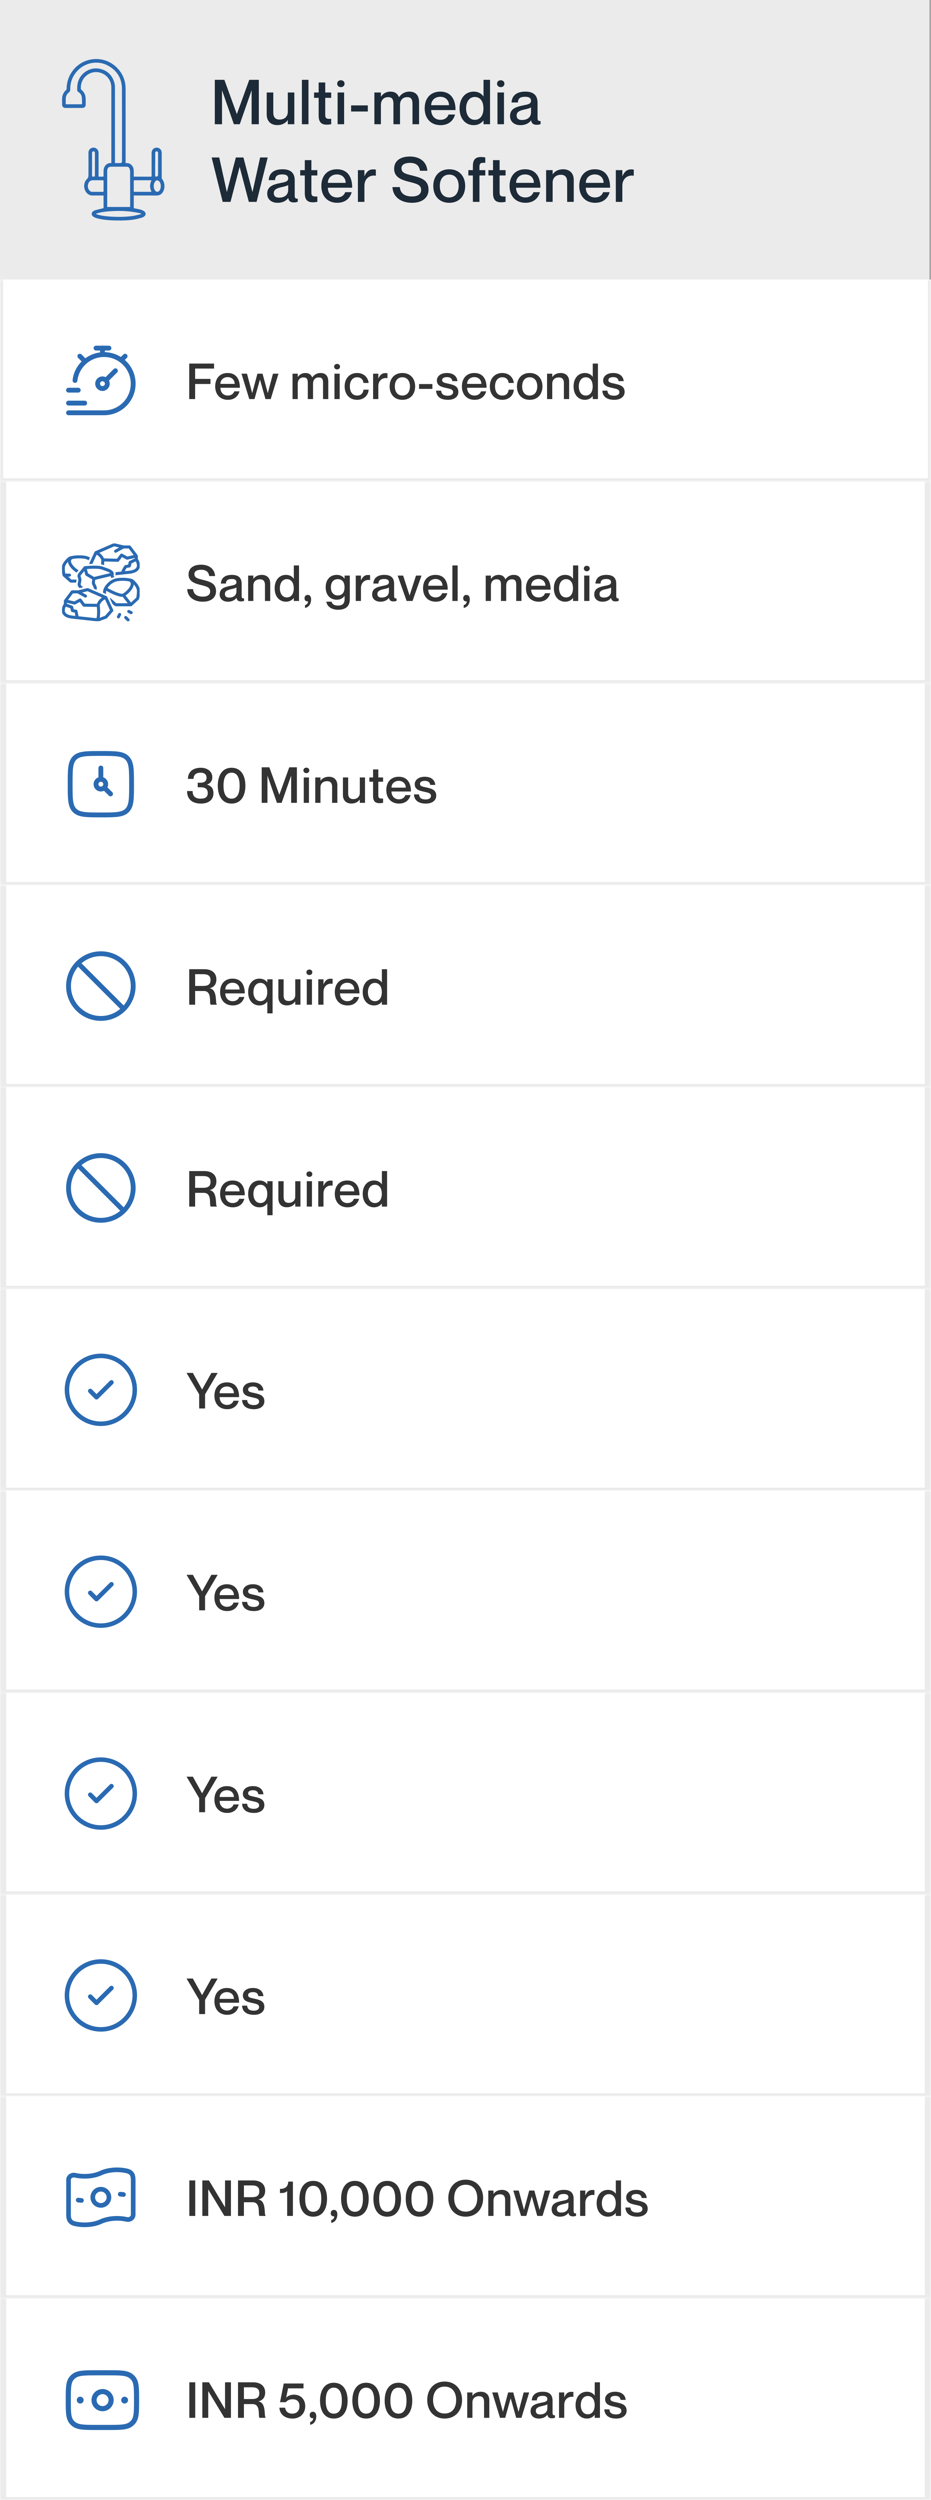 <svg xmlns="http://www.w3.org/2000/svg" fill="none" viewBox="0 0 300 805" height="805" width="300">
<rect x="0" y="0" width="300" height="805" fill="#808080" stroke="none"/>
<g clip-path="url(#clip0_1660_1644)">
<path fill="#EBEBEB" d="M0 0H300V90H0V0Z"></path>
<path fill="#A4A4A4" d="M299.5 0V90H300.5V0H299.5Z"></path>
<g clip-path="url(#clip1_1660_1644)">
<path fill="#2A6AB2" d="M33.364 62.943C33.364 63.078 33.364 63.172 33.364 63.266C33.365 64.445 33.36 65.623 33.372 66.802C33.374 67.012 33.294 67.048 33.112 67.09C32.275 67.279 31.438 67.479 30.611 67.709C30.371 67.776 30.145 67.935 29.945 68.093C29.427 68.503 29.406 69.152 29.89 69.602C30.356 70.034 30.949 70.206 31.544 70.352C33.54 70.84 35.576 70.965 37.62 70.994C39.543 71.022 41.465 70.969 43.366 70.652C44.21 70.511 45.041 70.269 45.866 70.031C46.127 69.955 46.378 69.775 46.584 69.587C47.057 69.156 47.035 68.53 46.548 68.115C46.083 67.719 45.52 67.524 44.935 67.398C44.38 67.278 43.819 67.184 43.264 67.066C43.199 67.053 43.105 66.954 43.105 66.895C43.098 65.612 43.102 64.329 43.107 63.047C43.107 63.023 43.121 62.999 43.138 62.944H43.434C45.76 62.944 48.086 62.923 50.412 62.954C51.541 62.968 52.254 62.419 52.685 61.443C53.025 60.673 53.084 59.869 52.895 59.03C52.772 58.487 52.532 58.033 52.206 57.601C52.136 57.51 52.111 57.363 52.111 57.243C52.106 54.573 52.109 51.904 52.105 49.234C52.104 48.117 51.215 47.375 50.13 47.574C49.405 47.707 48.848 48.399 48.845 49.185C48.84 50.468 48.844 51.751 48.844 53.034C48.844 54.23 48.838 55.426 48.847 56.622C48.849 56.831 48.783 56.886 48.584 56.885C46.835 56.878 45.086 56.878 43.337 56.882C43.155 56.882 43.099 56.826 43.102 56.645C43.108 56.047 43.122 55.447 43.091 54.851C43.054 54.133 42.788 53.503 42.243 53.015C41.876 52.686 41.446 52.514 40.949 52.51C40.402 52.507 40.477 52.582 40.477 52.021C40.475 44.211 40.481 36.402 40.473 28.592C40.47 25.782 39.428 23.408 37.377 21.505C33.198 17.629 26.539 18.349 23.246 23.019C22.07 24.687 21.477 26.547 21.458 28.59C21.456 28.761 21.407 28.877 21.28 28.991C20.446 29.742 20.033 30.692 20.01 31.812C19.997 32.435 20.003 33.06 20.009 33.684C20.014 34.325 20.447 34.759 21.086 34.76C22.878 34.762 24.67 34.763 26.462 34.759C27.221 34.757 27.612 34.361 27.613 33.605C27.614 32.973 27.621 32.339 27.603 31.707C27.571 30.558 27.088 29.621 26.223 28.883C26.089 28.769 26.046 28.655 26.043 28.485C26.009 26.775 26.594 25.343 27.938 24.268C30.704 22.054 34.87 23.481 35.723 26.934C35.817 27.317 35.87 27.721 35.871 28.115C35.879 36.142 35.877 44.168 35.876 52.194C35.876 52.336 35.941 52.53 35.673 52.511C34.391 52.42 33.481 53.546 33.394 54.723C33.347 55.344 33.362 55.971 33.372 56.594C33.376 56.826 33.308 56.896 33.08 56.885C32.745 56.868 32.407 56.867 32.073 56.894C31.813 56.916 31.742 56.808 31.747 56.573C31.757 56.063 31.761 55.551 31.761 55.04C31.762 53.107 31.763 51.174 31.759 49.241C31.758 48.582 31.486 48.064 30.908 47.74C29.838 47.143 28.524 47.894 28.505 49.127C28.487 50.279 28.521 51.432 28.52 52.584C28.52 53.832 28.487 55.08 28.506 56.327C28.514 56.874 28.416 57.276 27.982 57.699C26.589 59.059 26.953 61.707 28.597 62.645C28.949 62.846 29.326 62.947 29.732 62.946C30.835 62.943 31.938 62.945 33.04 62.945H33.366L33.364 62.943ZM37.048 52.509C37.048 52.35 37.048 52.238 37.048 52.126C37.048 44.091 37.051 36.055 37.041 28.02C37.04 27.549 36.982 27.061 36.851 26.61C36.137 24.14 34.521 22.613 32.004 22.121C29.316 21.595 26.516 23.12 25.412 25.634C24.954 26.678 24.851 27.767 24.87 28.886C24.875 29.221 24.983 29.456 25.268 29.642C25.849 30.022 26.27 30.556 26.357 31.248C26.446 31.965 26.42 32.698 26.441 33.424C26.446 33.604 26.306 33.571 26.2 33.571C24.607 33.573 23.013 33.571 21.419 33.576C21.246 33.576 21.171 33.527 21.175 33.34C21.186 32.82 21.174 32.3 21.186 31.78C21.204 30.98 21.515 30.299 22.14 29.817C22.512 29.53 22.636 29.221 22.634 28.762C22.617 26.296 23.499 24.199 25.26 22.48C27.71 20.089 31.571 19.459 34.607 21.03C37.666 22.613 39.279 25.179 39.295 28.644C39.331 36.402 39.306 44.16 39.306 51.918C39.306 52.312 39.106 52.509 38.707 52.509C38.166 52.509 37.626 52.509 37.048 52.509L37.048 52.509ZM41.935 66.641H34.554C34.552 66.578 34.544 66.485 34.544 66.392C34.544 62.65 34.544 58.907 34.545 55.164C34.545 55.026 34.548 54.886 34.567 54.749C34.663 54.043 35.081 53.676 35.782 53.676C37.453 53.676 39.123 53.68 40.794 53.672C41.221 53.67 41.554 53.842 41.705 54.225C41.835 54.553 41.924 54.923 41.926 55.274C41.941 58.982 41.936 62.69 41.936 66.398C41.936 66.484 41.936 66.569 41.936 66.641H41.935ZM45.488 68.8C45.485 68.833 45.482 68.866 45.479 68.899C45.412 68.933 45.348 68.981 45.277 68.996C44.414 69.189 43.559 69.437 42.685 69.554C40.22 69.885 37.741 69.895 35.263 69.713C33.984 69.62 32.709 69.475 31.472 69.104C31.292 69.05 31.119 68.975 30.943 68.909C30.945 68.876 30.947 68.843 30.949 68.809C31.317 68.701 31.679 68.574 32.051 68.487C33.372 68.176 34.717 68.055 36.069 67.981C37.885 67.882 39.702 67.882 41.511 68.066C42.536 68.17 43.554 68.356 44.572 68.528C44.884 68.58 45.184 68.707 45.489 68.799L45.488 68.8ZM43.116 61.765C43.111 61.653 43.104 61.568 43.104 61.483C43.104 60.444 43.114 59.404 43.096 58.364C43.092 58.087 43.183 58.037 43.433 58.038C45.138 58.048 46.843 58.043 48.548 58.044C48.622 58.044 48.696 58.054 48.809 58.062C48.211 59.306 48.205 60.531 48.816 61.764H43.115L43.116 61.765ZM33.35 61.746C33.301 61.759 33.277 61.772 33.253 61.772C32.066 61.772 30.878 61.775 29.691 61.768C29.376 61.766 29.101 61.632 28.888 61.403C28.288 60.76 28.17 60 28.427 59.184C28.68 58.386 29.181 58.044 30.006 58.044C31.031 58.044 32.055 58.05 33.079 58.038C33.306 58.036 33.373 58.102 33.371 58.331C33.359 59.388 33.366 60.444 33.365 61.5C33.365 61.584 33.356 61.668 33.351 61.746H33.35ZM29.664 52.946C29.664 51.742 29.664 50.539 29.664 49.335C29.664 49.258 29.661 49.178 29.676 49.102C29.721 48.869 29.87 48.73 30.101 48.721C30.331 48.711 30.5 48.828 30.557 49.062C30.582 49.169 30.584 49.284 30.585 49.396C30.587 51.672 30.586 53.948 30.586 56.224C30.586 56.866 30.585 56.853 29.954 56.868C29.704 56.874 29.658 56.785 29.659 56.556C29.669 55.353 29.664 54.15 29.664 52.946L29.664 52.946ZM49.993 52.955C50.001 52.955 50.008 52.955 50.016 52.955C50.016 51.768 50.016 50.581 50.016 49.394C50.016 49.316 50.012 49.237 50.02 49.16C50.047 48.901 50.235 48.719 50.474 48.716C50.709 48.713 50.907 48.9 50.933 49.156C50.942 49.242 50.938 49.329 50.938 49.415C50.938 51.668 50.938 53.92 50.938 56.173C50.938 56.681 50.683 56.91 50.173 56.858C50.164 56.857 50.151 56.861 50.147 56.856C50.095 56.795 49.999 56.733 49.999 56.67C49.99 55.432 49.992 54.193 49.992 52.955L49.993 52.955ZM49.529 59.908C49.541 59.45 49.63 58.988 49.899 58.577C50.336 57.906 50.905 57.918 51.409 58.532C51.919 59.154 51.962 60.502 51.465 61.254C51.012 61.938 50.333 61.936 49.894 61.243C49.641 60.844 49.545 60.401 49.529 59.909V59.908Z"></path>
</g>
<path fill="#1D2A37" d="M69.22 40V25.7H72.3L76.3 36.7H76.34L80.32 25.7H83.4V40H81.08V29.16H81.04L77.26 40H75.36L71.58 29.16H71.54V40H69.22ZM92.741 29.78H94.841V40H92.741V38.68H92.701C92.161 39.48 91.101 40.28 89.341 40.28C87.441 40.28 85.941 39.18 85.941 36.84V29.78H88.061V36.24C88.061 37.62 88.641 38.5 90.081 38.5C91.701 38.5 92.741 37.52 92.741 36V29.78ZM97.281 25.7H99.401V40H97.281V25.7ZM106.721 31.5H104.801V37.04C104.801 38.2 105.361 38.34 106.721 38.26V39.98C106.301 40.08 105.841 40.14 105.281 40.14C103.601 40.14 102.681 39.38 102.681 37.22V31.5H101.201V29.78H102.681V26.56H104.801V29.78H106.721V31.5ZM109.827 28.06C109.247 28.06 108.647 27.66 108.647 26.94C108.647 26.22 109.247 25.84 109.827 25.84C110.447 25.84 111.027 26.22 111.027 26.94C111.027 27.66 110.447 28.06 109.827 28.06ZM108.787 29.78H110.887V40H108.787V29.78ZM113.142 33.94H118.522V35.9H113.142V33.94ZM131.918 29.5C133.978 29.5 135.038 30.74 135.038 32.94V40H132.918V33.54C132.918 32.16 132.638 31.28 131.198 31.28C129.778 31.28 128.898 32.26 128.898 33.78V40H126.778V33.54C126.778 32.16 126.498 31.28 125.038 31.28C123.638 31.28 122.738 32.26 122.738 33.78V40H120.638V29.78H122.738V31.1H122.778C123.318 30.3 124.278 29.5 125.818 29.5C127.258 29.5 128.118 30.16 128.538 31.26H128.578C129.338 30.28 130.338 29.5 131.918 29.5ZM141.906 38.58C143.646 38.58 144.346 37.5 144.526 36.88H146.626C146.106 38.82 144.586 40.3 141.966 40.3C138.786 40.3 136.846 38.1 136.846 34.9C136.846 31.58 138.786 29.5 141.866 29.5C145.166 29.5 146.786 31.8 146.786 35.44H138.946C138.946 37.16 140.046 38.58 141.906 38.58ZM141.866 31.16C140.166 31.16 138.946 32.3 138.946 33.88H144.686C144.686 32.3 143.566 31.16 141.866 31.16ZM155.806 25.7H157.906V40H155.806V38.82H155.766C155.226 39.52 154.226 40.3 152.646 40.3C150.026 40.3 148.086 38.26 148.086 34.9C148.086 31.54 150.026 29.5 152.646 29.5C154.226 29.5 155.226 30.24 155.766 31.02H155.806V25.7ZM153.006 38.58C154.726 38.58 155.786 37.16 155.786 34.9C155.786 32.62 154.726 31.22 153.006 31.22C151.166 31.22 150.186 32.9 150.186 34.9C150.186 36.9 151.166 38.58 153.006 38.58ZM161.339 28.06C160.759 28.06 160.159 27.66 160.159 26.94C160.159 26.22 160.759 25.84 161.339 25.84C161.959 25.84 162.539 26.22 162.539 26.94C162.539 27.66 161.959 28.06 161.339 28.06ZM160.299 29.78H162.399V40H160.299V29.78ZM171.114 32.46C171.114 31.72 170.674 31.16 169.274 31.16C167.594 31.16 166.974 31.68 166.874 33H164.834C164.934 31.04 166.194 29.5 169.274 29.5C171.534 29.5 173.214 30.36 173.214 33.08V37.94C173.214 38.66 173.374 39.04 174.194 38.96V39.96C173.714 40.14 173.374 40.18 172.974 40.18C171.854 40.18 171.334 39.78 171.134 38.78H171.094C170.454 39.68 169.294 40.3 167.714 40.3C165.634 40.3 164.354 39.1 164.354 37.38C164.354 35.14 166.014 34.44 168.574 33.94C170.154 33.64 171.114 33.44 171.114 32.46ZM168.174 38.64C169.914 38.64 171.114 37.78 171.114 36.12V34.58C170.774 34.82 169.954 35.06 168.974 35.26C167.234 35.64 166.474 36.14 166.474 37.18C166.474 38.12 167.034 38.64 168.174 38.64ZM68.2 50.7H70.64L73.08 61.78H73.12L76 50.7H78.44L81.34 61.78H81.38L83.82 50.7H86.26L82.68 65H80.18L77.24 53.8H77.2L74.28 65H71.76L68.2 50.7ZM92.865 57.46C92.865 56.72 92.425 56.16 91.025 56.16C89.345 56.16 88.725 56.68 88.625 58H86.585C86.685 56.04 87.945 54.5 91.025 54.5C93.285 54.5 94.965 55.36 94.965 58.08V62.94C94.965 63.66 95.125 64.04 95.945 63.96V64.96C95.465 65.14 95.125 65.18 94.725 65.18C93.605 65.18 93.085 64.78 92.885 63.78H92.845C92.205 64.68 91.045 65.3 89.465 65.3C87.385 65.3 86.105 64.1 86.105 62.38C86.105 60.14 87.765 59.44 90.325 58.94C91.905 58.64 92.865 58.44 92.865 57.46ZM89.925 63.64C91.665 63.64 92.865 62.78 92.865 61.12V59.58C92.525 59.82 91.705 60.06 90.725 60.26C88.985 60.64 88.225 61.14 88.225 62.18C88.225 63.12 88.785 63.64 89.925 63.64ZM102.258 56.5H100.338V62.04C100.338 63.2 100.898 63.34 102.258 63.26V64.98C101.838 65.08 101.378 65.14 100.818 65.14C99.138 65.14 98.218 64.38 98.218 62.22V56.5H96.738V54.78H98.218V51.56H100.338V54.78H102.258V56.5ZM108.607 63.58C110.347 63.58 111.047 62.5 111.227 61.88H113.327C112.807 63.82 111.287 65.3 108.667 65.3C105.487 65.3 103.547 63.1 103.547 59.9C103.547 56.58 105.487 54.5 108.567 54.5C111.867 54.5 113.487 56.8 113.487 60.44H105.647C105.647 62.16 106.747 63.58 108.607 63.58ZM108.567 56.16C106.867 56.16 105.647 57.3 105.647 58.88H111.387C111.387 57.3 110.267 56.16 108.567 56.16ZM120.187 54.54C120.547 54.54 120.807 54.56 121.107 54.6V56.58H121.067C119.047 56.24 117.427 57.6 117.427 59.78V65H115.327V54.78H117.427V56.7H117.467C118.007 55.42 118.847 54.54 120.187 54.54ZM132.704 56.48C135.764 57.26 138.084 57.92 138.084 61.12C138.084 63.4 136.364 65.3 132.764 65.3C129.264 65.3 126.604 63.48 126.464 60.24H128.844C128.964 62.06 130.204 63.26 132.764 63.26C134.884 63.26 135.704 62.32 135.704 61.22C135.704 59.52 134.484 59.2 131.664 58.5C129.424 57.94 127.004 57.08 127.004 54.36C127.004 51.82 128.964 50.4 132.084 50.4C135.224 50.4 137.504 52.04 137.704 54.98H135.324C135.104 53.32 134.064 52.44 132.084 52.44C130.384 52.44 129.364 53.08 129.364 54.14C129.364 55.7 130.704 55.98 132.704 56.48ZM144.759 65.3C141.559 65.3 139.619 63.08 139.619 59.9C139.619 56.72 141.559 54.5 144.759 54.5C147.959 54.5 149.899 56.72 149.899 59.9C149.899 63.08 147.959 65.3 144.759 65.3ZM144.759 63.58C146.759 63.58 147.799 62 147.799 59.9C147.799 57.78 146.759 56.22 144.759 56.22C142.759 56.22 141.719 57.78 141.719 59.9C141.719 62 142.759 63.58 144.759 63.58ZM156.375 52.42C155.015 52.36 154.495 52.5 154.495 53.66V54.78H156.375V56.5H154.495V65H152.375V56.5H150.915V54.78H152.375V53.48C152.375 51.32 153.295 50.56 154.975 50.56C155.495 50.56 155.955 50.62 156.375 50.7V52.42ZM162.91 56.5H160.99V62.04C160.99 63.2 161.55 63.34 162.91 63.26V64.98C162.49 65.08 162.03 65.14 161.47 65.14C159.79 65.14 158.87 64.38 158.87 62.22V56.5H157.39V54.78H158.87V51.56H160.99V54.78H162.91V56.5ZM169.258 63.58C170.998 63.58 171.698 62.5 171.878 61.88H173.978C173.458 63.82 171.938 65.3 169.318 65.3C166.138 65.3 164.198 63.1 164.198 59.9C164.198 56.58 166.138 54.5 169.218 54.5C172.518 54.5 174.138 56.8 174.138 60.44H166.298C166.298 62.16 167.398 63.58 169.258 63.58ZM169.218 56.16C167.518 56.16 166.298 57.3 166.298 58.88H172.038C172.038 57.3 170.918 56.16 169.218 56.16ZM181.478 54.5C183.378 54.5 184.878 55.6 184.878 57.94V65H182.758V58.54C182.758 57.16 182.178 56.28 180.738 56.28C179.118 56.28 178.078 57.26 178.078 58.78V65H175.978V54.78H178.078V56.1H178.118C178.658 55.3 179.718 54.5 181.478 54.5ZM191.718 63.58C193.458 63.58 194.158 62.5 194.338 61.88H196.438C195.918 63.82 194.398 65.3 191.778 65.3C188.598 65.3 186.658 63.1 186.658 59.9C186.658 56.58 188.598 54.5 191.678 54.5C194.978 54.5 196.598 56.8 196.598 60.44H188.758C188.758 62.16 189.858 63.58 191.718 63.58ZM191.678 56.16C189.978 56.16 188.758 57.3 188.758 58.88H194.498C194.498 57.3 193.378 56.16 191.678 56.16ZM203.298 54.54C203.658 54.54 203.918 54.56 204.218 54.6V56.58H204.178C202.158 56.24 200.538 57.6 200.538 59.78V65H198.438V54.78H200.538V56.7H200.578C201.118 55.42 201.958 54.54 203.298 54.54Z"></path>
<mask fill="white" id="path-5-inside-1_1660_1644">
<path d="M0 90H300V155H0V90Z"></path>
</mask>
<path fill="white" d="M0 90H300V155H0V90Z"></path>
<path mask="url(#path-5-inside-1_1660_1644)" fill="#EBEBEB" d="M300 155V156H301V155H300ZM0 155H-1V156H0V155ZM299 90V155H301V90H299ZM300 154H0V156H300V154ZM1 155V90H-1V155H1Z"></path>
<path stroke-linecap="round" stroke-width="1.562" stroke="#2A6AB2" d="M22.083 132.917H33.541C38.719 132.917 42.916 128.72 42.916 123.542C42.916 118.364 38.719 114.167 33.541 114.167C28.716 114.167 24.684 117.813 24.166 122.5"></path>
<path stroke-linejoin="round" stroke-linecap="round" stroke-width="1.562" stroke="#2A6AB2" d="M39.27 115.73L40.312 114.688M25.729 114.688L26.77 115.73"></path>
<path stroke-linecap="round" stroke-width="1.562" stroke="#2A6AB2" d="M37.187 119.376L34.125 122.438M34.125 122.438C33.843 122.155 33.452 121.98 33.02 121.98C32.158 121.98 31.458 122.68 31.458 123.543C31.458 124.406 32.158 125.105 33.02 125.105C33.883 125.105 34.583 124.406 34.583 123.543C34.583 123.111 34.408 122.721 34.125 122.438Z"></path>
<path stroke-linejoin="round" stroke-linecap="round" stroke-width="1.562" stroke="#2A6AB2" d="M33.02 113.646V112.084"></path>
<path stroke-linejoin="round" stroke-linecap="round" stroke-width="1.562" stroke="#2A6AB2" d="M30.938 112.084H35.104"></path>
<path stroke-linejoin="round" stroke-linecap="round" stroke-width="1.562" stroke="#2A6AB2" d="M22.083 125.626H25.208"></path>
<path stroke-linejoin="round" stroke-linecap="round" stroke-width="1.562" stroke="#2A6AB2" d="M22.083 129.792H27.291"></path>
<path fill="#333333" d="M62.88 122.004H67.824V123.636H62.88V128.5H60.976V117.06H68.976V118.676H62.88V122.004ZM73.392 127.364C74.784 127.364 75.344 126.5 75.488 126.004H77.168C76.752 127.556 75.536 128.74 73.44 128.74C70.896 128.74 69.344 126.98 69.344 124.42C69.344 121.764 70.896 120.1 73.36 120.1C76 120.1 77.296 121.94 77.296 124.852H71.024C71.024 126.228 71.904 127.364 73.392 127.364ZM73.36 121.428C72 121.428 71.024 122.34 71.024 123.604H75.616C75.616 122.34 74.72 121.428 73.36 121.428ZM77.813 120.324H79.589L81.253 126.532H81.285L82.949 120.324H84.597L86.277 126.532H86.309L87.957 120.324H89.733L87.237 128.5H85.541L83.781 122.26H83.749L82.005 128.5H80.325L77.813 120.324ZM103.291 120.1C104.939 120.1 105.787 121.092 105.787 122.852V128.5H104.091V123.332C104.091 122.228 103.867 121.524 102.715 121.524C101.579 121.524 100.875 122.308 100.875 123.524V128.5H99.18V123.332C99.18 122.228 98.956 121.524 97.787 121.524C96.668 121.524 95.948 122.308 95.948 123.524V128.5H94.267V120.324H95.948V121.38H95.98C96.412 120.74 97.18 120.1 98.412 120.1C99.564 120.1 100.251 120.628 100.587 121.508H100.619C101.227 120.724 102.027 120.1 103.291 120.1ZM108.61 118.948C108.146 118.948 107.666 118.628 107.666 118.052C107.666 117.476 108.146 117.172 108.61 117.172C109.106 117.172 109.57 117.476 109.57 118.052C109.57 118.628 109.106 118.948 108.61 118.948ZM107.778 120.324H109.458V128.5H107.778V120.324ZM117.118 123.316C117.054 122.484 116.526 121.476 115.086 121.476C113.438 121.476 112.734 122.884 112.734 124.42C112.734 125.956 113.422 127.364 115.086 127.364C116.526 127.364 117.054 126.372 117.118 125.46H118.798C118.67 127.348 117.214 128.74 115.086 128.74C112.638 128.74 111.054 126.98 111.054 124.42C111.054 121.86 112.638 120.1 115.07 120.1C117.198 120.1 118.59 121.46 118.798 123.316H117.118ZM124.116 120.132C124.404 120.132 124.612 120.148 124.852 120.18V121.764H124.82C123.204 121.492 121.908 122.58 121.908 124.324V128.5H120.228V120.324H121.908V121.86H121.94C122.372 120.836 123.044 120.132 124.116 120.132ZM129.665 128.74C127.105 128.74 125.553 126.964 125.553 124.42C125.553 121.876 127.105 120.1 129.665 120.1C132.225 120.1 133.777 121.876 133.777 124.42C133.777 126.964 132.225 128.74 129.665 128.74ZM129.665 127.364C131.265 127.364 132.097 126.1 132.097 124.42C132.097 122.724 131.265 121.476 129.665 121.476C128.065 121.476 127.233 122.724 127.233 124.42C127.233 126.1 128.065 127.364 129.665 127.364ZM135.034 123.652H139.338V125.22H135.034V123.652ZM144.567 123.556C146.071 123.908 147.703 124.244 147.703 126.196C147.703 127.764 146.359 128.74 144.375 128.74C141.735 128.74 140.599 127.508 140.519 125.78H142.151C142.231 126.66 142.615 127.412 144.343 127.412C145.511 127.412 146.007 126.836 146.007 126.324C146.007 125.3 145.031 125.22 143.831 124.932C142.535 124.628 140.775 124.372 140.775 122.516C140.775 121.172 141.959 120.1 144.007 120.1C146.231 120.1 147.287 121.3 147.399 122.724H145.767C145.655 122.084 145.335 121.428 144.023 121.428C143.015 121.428 142.471 121.812 142.471 122.388C142.471 123.22 143.383 123.284 144.567 123.556ZM152.889 127.364C154.281 127.364 154.841 126.5 154.985 126.004H156.665C156.249 127.556 155.033 128.74 152.937 128.74C150.393 128.74 148.841 126.98 148.841 124.42C148.841 121.764 150.393 120.1 152.857 120.1C155.497 120.1 156.793 121.94 156.793 124.852H150.521C150.521 126.228 151.401 127.364 152.889 127.364ZM152.857 121.428C151.497 121.428 150.521 122.34 150.521 123.604H155.113C155.113 122.34 154.217 121.428 152.857 121.428ZM163.897 123.316C163.833 122.484 163.305 121.476 161.865 121.476C160.217 121.476 159.513 122.884 159.513 124.42C159.513 125.956 160.201 127.364 161.865 127.364C163.305 127.364 163.833 126.372 163.897 125.46H165.577C165.449 127.348 163.993 128.74 161.865 128.74C159.417 128.74 157.833 126.98 157.833 124.42C157.833 121.86 159.417 120.1 161.849 120.1C163.977 120.1 165.369 121.46 165.577 123.316H163.897ZM170.687 128.74C168.127 128.74 166.575 126.964 166.575 124.42C166.575 121.876 168.127 120.1 170.687 120.1C173.247 120.1 174.799 121.876 174.799 124.42C174.799 126.964 173.247 128.74 170.687 128.74ZM170.687 127.364C172.287 127.364 173.119 126.1 173.119 124.42C173.119 122.724 172.287 121.476 170.687 121.476C169.087 121.476 168.255 122.724 168.255 124.42C168.255 126.1 169.087 127.364 170.687 127.364ZM180.68 120.1C182.2 120.1 183.4 120.98 183.4 122.852V128.5H181.704V123.332C181.704 122.228 181.24 121.524 180.088 121.524C178.792 121.524 177.96 122.308 177.96 123.524V128.5H176.28V120.324H177.96V121.38H177.992C178.424 120.74 179.272 120.1 180.68 120.1ZM191 117.06H192.68V128.5H191V127.556H190.968C190.536 128.116 189.736 128.74 188.472 128.74C186.376 128.74 184.824 127.108 184.824 124.42C184.824 121.732 186.376 120.1 188.472 120.1C189.736 120.1 190.536 120.692 190.968 121.316H191V117.06ZM188.76 127.364C190.136 127.364 190.984 126.228 190.984 124.42C190.984 122.596 190.136 121.476 188.76 121.476C187.288 121.476 186.504 122.82 186.504 124.42C186.504 126.02 187.288 127.364 188.76 127.364ZM198.143 123.556C199.647 123.908 201.279 124.244 201.279 126.196C201.279 127.764 199.935 128.74 197.951 128.74C195.311 128.74 194.175 127.508 194.095 125.78H195.727C195.807 126.66 196.191 127.412 197.919 127.412C199.087 127.412 199.583 126.836 199.583 126.324C199.583 125.3 198.607 125.22 197.407 124.932C196.111 124.628 194.351 124.372 194.351 122.516C194.351 121.172 195.535 120.1 197.583 120.1C199.807 120.1 200.863 121.3 200.975 122.724H199.343C199.231 122.084 198.911 121.428 197.599 121.428C196.591 121.428 196.047 121.812 196.047 122.388C196.047 123.22 196.959 123.284 198.143 123.556Z"></path>
<mask fill="white" id="path-15-inside-2_1660_1644">
<path d="M0 155H300V220H0V155Z"></path>
</mask>
<path fill="white" d="M0 155H300V220H0V155Z"></path>
<path mask="url(#path-15-inside-2_1660_1644)" fill="#EBEBEB" d="M300 220V221H302V220H300ZM0 220H-2V221H0V220ZM298 155V220H302V155H298ZM300 219H0V221H300V219ZM2 220V155H-2V220H2Z"></path>
<g clip-path="url(#clip2_1660_1644)">
<path stroke-width="0.2" stroke="#2A6AB2" fill="#2A6AB2" d="M44.721 192.809C44.731 192.775 44.966 191.983 44.999 190.281C45.036 188.441 42.88 186.725 42.789 186.653C42.762 186.632 42.732 186.614 42.7 186.601C42.633 186.572 41.035 185.909 38.089 186.211C35.711 186.455 34.347 188.184 33.872 188.916C33.792 189.038 33.719 189.165 33.653 189.295C33.647 189.304 33.64 189.311 33.635 189.321C33.619 189.349 33.606 189.379 33.598 189.41C33.549 189.514 33.505 189.622 33.468 189.731C33.355 190.065 33.293 190.413 33.284 190.765L34.077 191.11C34.042 190.764 34.077 190.414 34.178 190.081C35.298 190.703 37.902 192.057 39.331 192.057C39.412 192.057 39.493 192.051 39.573 192.04L41.356 194.336H37.577C37.481 194.336 37.388 194.3 37.316 194.236L35.477 192.584L36.299 194.372L36.794 194.817C37.009 195.01 37.288 195.117 37.577 195.117H42.155C42.193 195.117 42.231 195.11 42.267 195.099C42.273 195.097 42.279 195.096 42.285 195.094C42.321 195.081 42.354 195.063 42.385 195.04C42.387 195.038 42.391 195.037 42.394 195.035C42.398 195.032 42.401 195.028 42.406 195.024C42.41 195.02 42.415 195.017 42.42 195.013L44.613 192.981C44.663 192.934 44.701 192.875 44.721 192.809ZM39.568 191.245C38.902 191.542 36.324 190.382 34.509 189.371C34.515 189.361 34.521 189.352 34.527 189.342C34.941 188.704 36.126 187.197 38.169 186.988C39.373 186.843 40.594 186.895 41.782 187.142C41.939 187.249 42.063 187.397 42.141 187.57C42.219 187.743 42.248 187.934 42.224 188.123C42.095 189.366 40.293 190.921 39.568 191.245ZM43.997 192.487L42.202 194.15L40.313 191.719C41.292 191.088 42.855 189.61 43.002 188.204C43.011 188.112 43.014 188.02 43.01 187.928C43.563 188.513 44.235 189.403 44.218 190.266C44.219 191.012 44.145 191.756 43.997 192.487ZM36.53 184.969C36.793 183.825 35.093 183.245 33.85 182.82C33.587 182.73 33.339 182.646 33.154 182.57C31.979 182.092 29.279 182.187 27.324 182.414C27.317 182.415 27.311 182.416 27.304 182.417C27.213 182.432 27.129 182.478 27.069 182.549L27.069 182.549L27.068 182.55L27.067 182.551L27.067 182.551L27.067 182.552L27.066 182.552L27.065 182.553L27.065 182.554L27.063 182.556L27.062 182.557L27.062 182.557L27.061 182.558L27.061 182.559L27.061 182.559L27.06 182.56L27.056 182.565C27.038 182.589 26.153 183.734 25.426 184.559C25.255 184.752 25.142 184.989 25.099 185.243C25.056 185.496 25.085 185.757 25.183 185.995C25.372 186.418 25.401 186.894 25.264 187.336C24.913 188.4 25.261 188.87 25.68 189.262L26.593 189.038C26.514 188.963 26.436 188.892 26.366 188.829C25.932 188.442 25.769 188.297 26.006 187.581C26.203 186.96 26.166 186.287 25.902 185.691C25.861 185.589 25.85 185.476 25.869 185.368C25.889 185.259 25.938 185.158 26.012 185.076C26.419 184.614 26.864 184.067 27.192 183.656L27.566 185.039C27.592 185.137 27.657 185.222 27.745 185.273L29.829 186.5L29.706 187.432C29.671 187.697 29.714 187.967 29.831 188.207L30.265 189.102C30.32 189.217 30.336 189.346 30.311 189.471L31.034 189.786C31.145 189.449 31.122 189.081 30.968 188.762L30.534 187.867C30.484 187.764 30.465 187.648 30.481 187.535L30.602 186.612L35.742 185.386C35.78 185.609 35.851 185.826 35.953 186.028C36.187 185.912 36.428 185.811 36.675 185.727C36.54 185.505 36.487 185.242 36.526 184.985L36.53 184.969ZM30.313 185.878L28.278 184.681L27.862 183.142C30.069 182.921 32.084 182.978 32.859 183.294C33.065 183.378 33.324 183.466 33.598 183.56C34.228 183.775 35.439 184.188 35.716 184.59L30.313 185.878Z"></path>
<path stroke-width="0.2" stroke="#2A6AB2" fill="#2A6AB2" d="M22.965 190.329L20.761 193.246L20.759 193.248C20.738 193.278 20.721 193.311 20.708 193.346C20.705 193.353 20.703 193.361 20.7 193.369C20.698 193.377 20.694 193.385 20.692 193.393C20.686 193.421 20.682 193.449 20.682 193.478L20.682 193.481V194.445C20.431 194.84 19.651 196.221 20.181 197.428C20.574 198.324 21.566 198.879 23.137 199.08L31.284 199.964C31.291 199.967 31.297 199.971 31.304 199.974C31.349 199.991 31.396 200 31.444 200C31.469 199.999 31.494 199.995 31.517 199.989L31.598 199.998C31.657 200.004 31.718 199.997 31.774 199.976L34.27 199.058C34.331 199.036 34.386 198.999 34.428 198.95L36.309 196.82C36.358 196.764 36.391 196.694 36.402 196.619C36.413 196.544 36.402 196.468 36.37 196.399L34.458 192.237C34.418 192.15 34.347 192.08 34.259 192.042L28.387 189.486C28.309 189.451 28.221 189.444 28.138 189.464L25.239 190.174H23.277C23.216 190.174 23.157 190.188 23.103 190.215C23.049 190.242 23.001 190.281 22.965 190.329ZM23.229 198.304C21.957 198.142 21.173 197.742 20.897 197.117C20.611 196.467 20.909 195.676 21.15 195.203L22.754 195.775C22.816 196.088 22.887 196.399 22.967 196.707C22.987 196.78 23.027 196.846 23.083 196.897C23.139 196.948 23.209 196.981 23.284 196.993C23.29 196.994 23.772 197.069 24.149 197.135C24.21 197.431 24.314 197.94 24.41 198.432L23.229 198.304ZM31.177 199.166L25.222 198.521C25.066 197.7 24.862 196.729 24.86 196.718C24.844 196.643 24.806 196.574 24.751 196.52C24.697 196.466 24.627 196.43 24.552 196.415C24.312 196.368 23.919 196.303 23.661 196.262C23.592 195.982 23.533 195.7 23.482 195.417C23.47 195.348 23.441 195.284 23.396 195.231C23.352 195.178 23.294 195.138 23.229 195.115L21.463 194.485V193.973L23.942 194.55C24.035 194.572 24.133 194.558 24.218 194.512L25.718 193.692L26.755 195.09C26.791 195.139 26.837 195.178 26.891 195.205C26.945 195.233 27.003 195.247 27.064 195.248L31.307 195.309C31.386 196.2 31.49 198.006 31.177 199.166ZM35.554 196.494L33.908 198.359L32.002 199.06C32.324 197.473 32.095 195.258 32.037 194.77C32.38 193.914 33.037 193.223 33.875 192.839L35.554 196.494ZM24.99 190.955L27.365 192.274C27.41 192.299 27.459 192.315 27.51 192.321C27.561 192.327 27.613 192.323 27.662 192.309C27.711 192.294 27.757 192.271 27.797 192.239C27.838 192.207 27.871 192.168 27.896 192.123C27.921 192.078 27.937 192.028 27.943 191.978C27.948 191.927 27.944 191.875 27.93 191.826C27.916 191.776 27.892 191.73 27.86 191.69C27.829 191.65 27.789 191.616 27.744 191.591L26.212 190.74L28.196 190.254L33.081 192.381C32.26 192.873 31.631 193.631 31.297 194.528L27.268 194.47L26.143 192.954C26.087 192.878 26.005 192.825 25.913 192.805C25.821 192.785 25.725 192.798 25.642 192.844L23.974 193.755L21.747 193.237L23.471 190.955H24.99ZM42.265 197.656C42.353 197.656 42.439 197.627 42.508 197.572C42.577 197.518 42.626 197.441 42.646 197.356C42.666 197.27 42.657 197.18 42.62 197.1C42.583 197.02 42.519 196.955 42.44 196.916L41.659 196.525C41.566 196.479 41.459 196.471 41.361 196.504C41.262 196.537 41.181 196.607 41.135 196.7C41.088 196.793 41.081 196.9 41.114 196.999C41.146 197.097 41.217 197.178 41.309 197.225L42.091 197.615C42.145 197.642 42.205 197.656 42.265 197.656ZM38.205 197.677L37.814 198.458C37.791 198.504 37.778 198.554 37.774 198.605C37.77 198.656 37.777 198.708 37.793 198.756C37.809 198.805 37.835 198.85 37.869 198.889C37.902 198.928 37.943 198.959 37.989 198.982C38.035 199.005 38.085 199.019 38.136 199.023C38.188 199.026 38.239 199.02 38.288 199.004C38.336 198.987 38.381 198.962 38.42 198.928C38.459 198.894 38.491 198.854 38.514 198.808L38.904 198.026C38.951 197.934 38.958 197.826 38.925 197.728C38.893 197.63 38.822 197.548 38.729 197.502C38.637 197.456 38.529 197.448 38.431 197.481C38.333 197.514 38.251 197.584 38.205 197.677ZM40.232 198.552C40.158 198.625 40.117 198.725 40.117 198.828C40.117 198.932 40.158 199.031 40.232 199.104L41.013 199.886C41.087 199.957 41.185 199.996 41.288 199.995C41.39 199.994 41.488 199.953 41.56 199.881C41.633 199.808 41.674 199.71 41.675 199.608C41.676 199.506 41.636 199.407 41.565 199.333L40.784 198.552C40.711 198.479 40.611 198.438 40.508 198.438C40.404 198.438 40.305 198.479 40.232 198.552ZM29.715 181.455L31.088 178.465C31.854 178.858 32.451 179.516 32.767 180.317C32.744 180.516 32.692 181.006 32.66 181.622C32.924 181.672 33.183 181.745 33.433 181.841C33.454 181.364 33.488 180.948 33.515 180.674L37.92 180.795H37.931C37.992 180.795 38.052 180.781 38.106 180.753C38.161 180.726 38.208 180.686 38.245 180.637L39.282 179.239L40.782 180.059C40.867 180.105 40.965 180.119 41.058 180.097L43.537 179.52V179.865L41.764 180.729C41.709 180.756 41.66 180.796 41.623 180.845C41.586 180.895 41.561 180.952 41.55 181.013C41.498 181.304 41.436 181.593 41.365 181.881C41.098 181.923 40.685 181.99 40.434 182.038C40.336 182.057 40.249 182.112 40.191 182.193C40.158 182.24 39.443 183.238 39.171 184.133L37.305 184.336C37.36 184.595 37.357 184.864 37.296 185.122L41.87 184.626C43.434 184.426 44.426 183.871 44.819 182.975C45.348 181.767 44.569 180.387 44.318 179.992V179.028L44.318 179.025C44.317 178.996 44.314 178.968 44.308 178.94C44.306 178.931 44.302 178.924 44.3 178.916C44.297 178.908 44.295 178.9 44.292 178.892C44.279 178.858 44.262 178.825 44.241 178.795L44.239 178.793L42.035 175.876C41.999 175.828 41.952 175.789 41.898 175.762C41.843 175.735 41.784 175.721 41.723 175.721H39.761L36.861 175.011C36.778 174.991 36.691 174.998 36.612 175.032L30.741 177.588C30.738 177.59 30.736 177.592 30.733 177.593C30.726 177.596 30.72 177.6 30.713 177.604C30.698 177.612 30.683 177.621 30.669 177.63C30.663 177.635 30.658 177.64 30.652 177.644C30.639 177.655 30.626 177.666 30.614 177.679C30.609 177.684 30.604 177.69 30.599 177.696C30.588 177.709 30.578 177.723 30.568 177.738C30.564 177.744 30.561 177.751 30.557 177.757C30.552 177.766 30.546 177.774 30.542 177.784L28.836 181.496C29.114 181.479 29.41 181.464 29.715 181.455ZM44.102 182.664C43.827 183.289 43.042 183.689 41.778 183.85L40.036 184.039C40.23 183.598 40.465 183.176 40.736 182.777C41.134 182.706 41.732 182.614 41.739 182.613C41.814 182.601 41.884 182.568 41.94 182.518C41.997 182.467 42.037 182.401 42.057 182.328C42.063 182.307 42.186 181.849 42.284 181.345L43.779 180.616C44.025 181.06 44.418 181.949 44.102 182.664ZM36.804 175.801L38.652 176.254L37.06 177.138C37.015 177.163 36.976 177.197 36.944 177.237C36.912 177.277 36.888 177.323 36.874 177.372C36.86 177.422 36.856 177.473 36.862 177.524C36.868 177.575 36.883 177.625 36.908 177.67C36.933 177.714 36.967 177.754 37.007 177.786C37.047 177.818 37.093 177.841 37.142 177.855C37.192 177.87 37.243 177.874 37.294 177.868C37.345 177.862 37.395 177.846 37.44 177.821L39.815 176.502H41.529L43.253 178.784L41.026 179.302L39.358 178.39C39.275 178.345 39.179 178.331 39.087 178.352C38.994 178.372 38.913 178.425 38.857 178.5L37.738 180.008L33.435 179.89C33.098 179.102 32.529 178.435 31.803 177.978L36.804 175.801ZM20.279 185.312C20.288 185.339 20.3 185.364 20.314 185.388C20.316 185.391 20.317 185.395 20.32 185.397C20.337 185.424 20.358 185.447 20.381 185.469C20.383 185.471 20.385 185.473 20.387 185.476L22.574 187.402C22.645 187.465 22.737 187.5 22.832 187.5H22.834L24.414 187.496C24.443 187.359 24.479 187.224 24.523 187.091C24.563 186.969 24.579 186.841 24.569 186.714L22.979 186.718L21.68 185.573H22.385C22.488 185.573 22.588 185.532 22.661 185.459C22.734 185.386 22.776 185.286 22.776 185.183C22.776 185.079 22.734 184.98 22.661 184.906C22.588 184.833 22.488 184.792 22.385 184.792H20.955C20.842 184.159 20.784 183.517 20.782 182.873C20.768 182.1 21.413 181.25 21.996 180.658C21.994 180.739 21.997 180.82 22.005 180.901C22.143 182.243 23.696 183.65 24.679 184.255C24.728 184.181 24.782 184.11 24.84 184.043C24.951 183.917 25.067 183.782 25.182 183.645C24.374 183.178 22.889 181.861 22.782 180.821C22.762 180.643 22.794 180.463 22.872 180.303C22.95 180.142 23.072 180.006 23.223 179.912C24.416 179.672 25.638 179.619 26.846 179.754C27.44 179.81 28.018 179.979 28.547 180.253L28.874 179.543C28.264 179.232 27.601 179.04 26.92 178.977C23.978 178.698 22.382 179.332 22.316 179.359C22.285 179.372 22.256 179.388 22.229 179.408C22.137 179.478 19.97 181.121 20 182.887C20.029 184.511 20.263 185.269 20.273 185.301C20.274 185.305 20.277 185.308 20.279 185.312Z"></path>
</g>
<path fill="#333333" d="M65.312 186.684C67.76 187.308 69.616 187.836 69.616 190.396C69.616 192.22 68.24 193.74 65.36 193.74C62.56 193.74 60.432 192.284 60.32 189.692H62.224C62.32 191.148 63.312 192.108 65.36 192.108C67.056 192.108 67.712 191.356 67.712 190.476C67.712 189.116 66.736 188.86 64.48 188.3C62.688 187.852 60.752 187.164 60.752 184.988C60.752 182.956 62.32 181.82 64.816 181.82C67.328 181.82 69.152 183.132 69.312 185.484H67.408C67.232 184.156 66.4 183.452 64.816 183.452C63.456 183.452 62.64 183.964 62.64 184.812C62.64 186.06 63.712 186.284 65.312 186.684ZM76.189 187.468C76.189 186.876 75.837 186.428 74.717 186.428C73.373 186.428 72.877 186.844 72.797 187.9H71.165C71.245 186.332 72.253 185.1 74.717 185.1C76.525 185.1 77.869 185.788 77.869 187.964V191.852C77.869 192.428 77.997 192.732 78.653 192.668V193.468C78.269 193.612 77.997 193.644 77.677 193.644C76.781 193.644 76.365 193.324 76.205 192.524H76.173C75.661 193.244 74.733 193.74 73.469 193.74C71.805 193.74 70.781 192.78 70.781 191.404C70.781 189.612 72.109 189.052 74.157 188.652C75.421 188.412 76.189 188.252 76.189 187.468ZM73.837 192.412C75.229 192.412 76.189 191.724 76.189 190.396V189.164C75.917 189.356 75.261 189.548 74.477 189.708C73.085 190.012 72.477 190.412 72.477 191.244C72.477 191.996 72.925 192.412 73.837 192.412ZM84.356 185.1C85.876 185.1 87.076 185.98 87.076 187.852V193.5H85.38V188.332C85.38 187.228 84.916 186.524 83.764 186.524C82.468 186.524 81.636 187.308 81.636 188.524V193.5H79.956V185.324H81.636V186.38H81.668C82.1 185.74 82.948 185.1 84.356 185.1ZM94.676 182.06H96.356V193.5H94.676V192.556H94.644C94.212 193.116 93.412 193.74 92.148 193.74C90.052 193.74 88.5 192.108 88.5 189.42C88.5 186.732 90.052 185.1 92.148 185.1C93.412 185.1 94.212 185.692 94.644 186.316H94.676V182.06ZM92.436 192.364C93.812 192.364 94.66 191.228 94.66 189.42C94.66 187.596 93.812 186.476 92.436 186.476C90.964 186.476 90.18 187.82 90.18 189.42C90.18 191.02 90.964 192.364 92.436 192.364ZM99.259 193.612C98.635 193.724 98.123 193.372 98.123 192.62C98.123 191.932 98.587 191.548 99.163 191.548C99.883 191.548 100.251 192.124 100.251 193.02C100.251 194.188 99.675 195.516 98.283 195.74V194.828C98.875 194.716 99.259 194.22 99.259 193.612ZM111.04 185.324H112.72V192.94C112.72 195.292 111.296 196.332 108.976 196.332C106.624 196.332 105.328 195.1 105.152 193.724H106.848C107.008 194.444 107.584 194.988 108.912 194.988C110.32 194.988 111.04 194.348 111.04 192.876V191.884H111.008C110.576 192.492 109.824 193.1 108.528 193.1C106.48 193.1 104.944 191.676 104.944 189.1C104.944 186.508 106.48 185.1 108.528 185.1C109.824 185.1 110.576 185.708 111.008 186.284H111.04V185.324ZM108.848 191.724C110.208 191.724 111.024 190.828 111.024 189.1C111.024 187.372 110.208 186.476 108.848 186.476C107.376 186.476 106.624 187.58 106.624 189.1C106.624 190.604 107.376 191.724 108.848 191.724ZM118.522 185.132C118.81 185.132 119.018 185.148 119.258 185.18V186.764H119.226C117.61 186.492 116.314 187.58 116.314 189.324V193.5H114.634V185.324H116.314V186.86H116.346C116.778 185.836 117.45 185.132 118.522 185.132ZM125.32 187.468C125.32 186.876 124.968 186.428 123.848 186.428C122.504 186.428 122.008 186.844 121.928 187.9H120.296C120.376 186.332 121.384 185.1 123.848 185.1C125.656 185.1 127 185.788 127 187.964V191.852C127 192.428 127.128 192.732 127.784 192.668V193.468C127.4 193.612 127.128 193.644 126.808 193.644C125.912 193.644 125.496 193.324 125.336 192.524H125.304C124.792 193.244 123.864 193.74 122.6 193.74C120.936 193.74 119.912 192.78 119.912 191.404C119.912 189.612 121.24 189.052 123.288 188.652C124.552 188.412 125.32 188.252 125.32 187.468ZM122.968 192.412C124.36 192.412 125.32 191.724 125.32 190.396V189.164C125.048 189.356 124.392 189.548 123.608 189.708C122.216 190.012 121.608 190.412 121.608 191.244C121.608 191.996 122.056 192.412 122.968 192.412ZM128.13 185.324H129.906L131.97 191.724H131.986L134.05 185.324H135.826L132.93 193.5H131.026L128.13 185.324ZM140.366 192.364C141.758 192.364 142.318 191.5 142.462 191.004H144.142C143.726 192.556 142.51 193.74 140.414 193.74C137.87 193.74 136.318 191.98 136.318 189.42C136.318 186.764 137.87 185.1 140.334 185.1C142.974 185.1 144.27 186.94 144.27 189.852H137.998C137.998 191.228 138.878 192.364 140.366 192.364ZM140.334 186.428C138.974 186.428 137.998 187.34 137.998 188.604H142.59C142.59 187.34 141.694 186.428 140.334 186.428ZM145.774 182.06H147.47V193.5H145.774V182.06ZM150.397 193.612C149.773 193.724 149.261 193.372 149.261 192.62C149.261 191.932 149.725 191.548 150.301 191.548C151.021 191.548 151.389 192.124 151.389 193.02C151.389 194.188 150.813 195.516 149.421 195.74V194.828C150.013 194.716 150.397 194.22 150.397 193.612ZM165.538 185.1C167.186 185.1 168.034 186.092 168.034 187.852V193.5H166.338V188.332C166.338 187.228 166.114 186.524 164.962 186.524C163.826 186.524 163.122 187.308 163.122 188.524V193.5H161.426V188.332C161.426 187.228 161.202 186.524 160.034 186.524C158.914 186.524 158.194 187.308 158.194 188.524V193.5H156.514V185.324H158.194V186.38H158.226C158.658 185.74 159.426 185.1 160.658 185.1C161.81 185.1 162.498 185.628 162.834 186.508H162.866C163.474 185.724 164.274 185.1 165.538 185.1ZM173.529 192.364C174.921 192.364 175.481 191.5 175.625 191.004H177.305C176.889 192.556 175.673 193.74 173.577 193.74C171.033 193.74 169.481 191.98 169.481 189.42C169.481 186.764 171.033 185.1 173.497 185.1C176.137 185.1 177.433 186.94 177.433 189.852H171.161C171.161 191.228 172.041 192.364 173.529 192.364ZM173.497 186.428C172.137 186.428 171.161 187.34 171.161 188.604H175.753C175.753 187.34 174.857 186.428 173.497 186.428ZM184.648 182.06H186.328V193.5H184.648V192.556H184.616C184.184 193.116 183.384 193.74 182.12 193.74C180.024 193.74 178.472 192.108 178.472 189.42C178.472 186.732 180.024 185.1 182.12 185.1C183.384 185.1 184.184 185.692 184.616 186.316H184.648V182.06ZM182.408 192.364C183.784 192.364 184.632 191.228 184.632 189.42C184.632 187.596 183.784 186.476 182.408 186.476C180.936 186.476 180.152 187.82 180.152 189.42C180.152 191.02 180.936 192.364 182.408 192.364ZM189.075 183.948C188.611 183.948 188.131 183.628 188.131 183.052C188.131 182.476 188.611 182.172 189.075 182.172C189.571 182.172 190.035 182.476 190.035 183.052C190.035 183.628 189.571 183.948 189.075 183.948ZM188.243 185.324H189.923V193.5H188.243V185.324ZM196.895 187.468C196.895 186.876 196.543 186.428 195.423 186.428C194.079 186.428 193.583 186.844 193.503 187.9H191.871C191.951 186.332 192.959 185.1 195.423 185.1C197.231 185.1 198.575 185.788 198.575 187.964V191.852C198.575 192.428 198.703 192.732 199.359 192.668V193.468C198.975 193.612 198.703 193.644 198.383 193.644C197.487 193.644 197.071 193.324 196.911 192.524H196.879C196.367 193.244 195.439 193.74 194.175 193.74C192.511 193.74 191.487 192.78 191.487 191.404C191.487 189.612 192.815 189.052 194.863 188.652C196.127 188.412 196.895 188.252 196.895 187.468ZM194.543 192.412C195.935 192.412 196.895 191.724 196.895 190.396V189.164C196.623 189.356 195.967 189.548 195.183 189.708C193.791 190.012 193.183 190.412 193.183 191.244C193.183 191.996 193.631 192.412 194.543 192.412Z"></path>
<mask fill="white" id="path-20-inside-3_1660_1644">
<path d="M0 220H300V285H0V220Z"></path>
</mask>
<path fill="white" d="M0 220H300V285H0V220Z"></path>
<path mask="url(#path-20-inside-3_1660_1644)" fill="#EBEBEB" d="M300 285V286H302V285H300ZM0 285H-2V286H0V285ZM298 220V285H302V220H298ZM300 284H0V286H300V284ZM2 285V220H-2V285H2Z"></path>
<path stroke-linejoin="round" stroke-width="1.562" stroke="#2A6AB2" d="M22.604 252.499C22.604 247.834 22.604 245.502 24.053 244.053C25.502 242.604 27.834 242.604 32.499 242.604C37.164 242.604 39.497 242.604 40.946 244.053C42.395 245.502 42.395 247.834 42.395 252.499C42.395 257.164 42.395 259.497 40.946 260.946C39.497 262.395 37.164 262.395 32.499 262.395C27.834 262.395 25.502 262.395 24.053 260.946C22.604 259.497 22.604 257.164 22.604 252.499Z"></path>
<path fill="#2A6AB2" d="M33.28 247.291C33.28 246.86 32.931 246.51 32.499 246.51C32.068 246.51 31.718 246.86 31.718 247.291H33.28ZM34.614 253.509C34.309 253.204 33.814 253.204 33.509 253.509C33.204 253.815 33.204 254.309 33.509 254.614L34.614 253.509ZM35.072 256.177C35.377 256.482 35.871 256.482 36.176 256.177C36.481 255.872 36.481 255.377 36.176 255.072L35.072 256.177ZM31.718 247.291V250.937H33.28V247.291H31.718ZM33.509 254.614L35.072 256.177L36.176 255.072L34.614 253.509L33.509 254.614ZM33.28 252.499C33.28 252.931 32.931 253.281 32.499 253.281V254.843C33.793 254.843 34.843 253.794 34.843 252.499H33.28ZM32.499 253.281C32.068 253.281 31.718 252.931 31.718 252.499H30.155C30.155 253.794 31.205 254.843 32.499 254.843V253.281ZM31.718 252.499C31.718 252.068 32.068 251.718 32.499 251.718V250.156C31.205 250.156 30.155 251.205 30.155 252.499H31.718ZM32.499 251.718C32.931 251.718 33.28 252.068 33.28 252.499H34.843C34.843 251.205 33.793 250.156 32.499 250.156V251.718Z"></path>
<path fill="#333333" d="M62.368 250.788H60.56C60.56 248.724 61.968 247.204 64.736 247.204C66.688 247.204 68.416 248.308 68.416 250.26C68.416 251.444 67.808 252.18 66.752 252.628V252.66C68.256 253.092 68.784 254.084 68.784 255.396C68.784 257.572 67.168 258.74 64.768 258.74C61.856 258.74 60.272 257.252 60.272 254.708H62.064C62.064 256.196 62.752 257.156 64.64 257.156C66.304 257.156 66.944 256.516 66.944 255.348C66.944 253.828 65.84 253.492 64.704 253.492H63.712V252.02H64.64C65.792 252.02 66.56 251.54 66.56 250.404C66.56 249.492 65.984 248.788 64.672 248.788C62.928 248.788 62.368 249.7 62.368 250.788ZM74.626 258.74C71.506 258.74 70.178 256.116 70.178 252.98C70.178 249.844 71.506 247.204 74.626 247.204C77.746 247.204 79.074 249.844 79.074 252.98C79.074 256.116 77.746 258.74 74.626 258.74ZM74.626 257.156C76.578 257.156 77.218 255.284 77.218 252.98C77.218 250.676 76.578 248.788 74.626 248.788C72.674 248.788 72.018 250.676 72.018 252.98C72.018 255.284 72.674 257.156 74.626 257.156ZM84.327 258.5V247.06H86.791L89.991 255.86H90.023L93.207 247.06H95.671V258.5H93.815V249.828H93.783L90.759 258.5H89.239L86.215 249.828H86.183V258.5H84.327ZM98.712 248.948C98.248 248.948 97.767 248.628 97.767 248.052C97.767 247.476 98.248 247.172 98.712 247.172C99.207 247.172 99.671 247.476 99.671 248.052C99.671 248.628 99.207 248.948 98.712 248.948ZM97.879 250.324H99.559V258.5H97.879V250.324ZM105.987 250.1C107.507 250.1 108.707 250.98 108.707 252.852V258.5H107.011V253.332C107.011 252.228 106.547 251.524 105.395 251.524C104.099 251.524 103.267 252.308 103.267 253.524V258.5H101.587V250.324H103.267V251.38H103.299C103.731 250.74 104.579 250.1 105.987 250.1ZM115.94 250.324H117.62V258.5H115.94V257.444H115.908C115.476 258.084 114.628 258.724 113.22 258.724C111.7 258.724 110.5 257.844 110.5 255.972V250.324H112.196V255.492C112.196 256.596 112.66 257.3 113.812 257.3C115.108 257.3 115.94 256.516 115.94 255.3V250.324ZM123.444 251.7H121.908V256.132C121.908 257.06 122.356 257.172 123.444 257.108V258.484C123.108 258.564 122.74 258.612 122.292 258.612C120.948 258.612 120.212 258.004 120.212 256.276V251.7H119.028V250.324H120.212V247.748H121.908V250.324H123.444V251.7ZM128.523 257.364C129.915 257.364 130.475 256.5 130.619 256.004H132.299C131.883 257.556 130.667 258.74 128.571 258.74C126.027 258.74 124.475 256.98 124.475 254.42C124.475 251.764 126.027 250.1 128.491 250.1C131.131 250.1 132.427 251.94 132.427 254.852H126.155C126.155 256.228 127.035 257.364 128.523 257.364ZM128.491 251.428C127.131 251.428 126.155 252.34 126.155 253.604H130.747C130.747 252.34 129.851 251.428 128.491 251.428ZM137.435 253.556C138.939 253.908 140.571 254.244 140.571 256.196C140.571 257.764 139.227 258.74 137.243 258.74C134.603 258.74 133.467 257.508 133.387 255.78H135.019C135.099 256.66 135.483 257.412 137.211 257.412C138.379 257.412 138.875 256.836 138.875 256.324C138.875 255.3 137.899 255.22 136.699 254.932C135.403 254.628 133.643 254.372 133.643 252.516C133.643 251.172 134.827 250.1 136.875 250.1C139.099 250.1 140.155 251.3 140.267 252.724H138.635C138.523 252.084 138.203 251.428 136.891 251.428C135.883 251.428 135.339 251.812 135.339 252.388C135.339 253.22 136.251 253.284 137.435 253.556Z"></path>
<mask fill="white" id="path-25-inside-4_1660_1644">
<path d="M0 285H300V350H0V285Z"></path>
</mask>
<path fill="white" d="M0 285H300V350H0V285Z"></path>
<path mask="url(#path-25-inside-4_1660_1644)" fill="#EBEBEB" d="M300 350V351H302V350H300ZM0 350H-2V351H0V350ZM298 285V350H302V285H298ZM300 349H0V351H300V349ZM2 350V285H-2V350H2Z"></path>
<path stroke-linejoin="round" stroke-linecap="round" stroke-width="1.562" stroke="#2A6AB2" d="M25.209 310.209L39.792 324.792"></path>
<path stroke-width="1.562" stroke="#2A6AB2" d="M42.917 317.5C42.917 311.747 38.253 307.084 32.5 307.084C26.747 307.084 22.084 311.747 22.084 317.5C22.084 323.253 26.747 327.917 32.5 327.917C38.253 327.917 42.917 323.253 42.917 317.5Z"></path>
<path fill="#333333" d="M60.976 323.5V312.06H65.856C68.208 312.06 69.728 313.26 69.728 315.34C69.728 316.94 68.912 317.868 67.6 318.188V318.22C70.24 318.716 69.28 323.196 69.888 323.388V323.5H67.888C67.36 323.02 68.432 319.084 65.68 319.084H62.88V323.5H60.976ZM62.88 313.676V317.452H65.456C66.624 317.452 67.84 317.228 67.84 315.564C67.84 313.916 66.624 313.676 65.456 313.676H62.88ZM74.97 322.364C76.362 322.364 76.922 321.5 77.066 321.004H78.746C78.33 322.556 77.114 323.74 75.018 323.74C72.474 323.74 70.922 321.98 70.922 319.42C70.922 316.764 72.474 315.1 74.938 315.1C77.578 315.1 78.874 316.94 78.874 319.852H72.602C72.602 321.228 73.482 322.364 74.97 322.364ZM74.938 316.428C73.578 316.428 72.602 317.34 72.602 318.604H77.194C77.194 317.34 76.298 316.428 74.938 316.428ZM86.138 315.324H87.834V326.284H86.138V322.524H86.106C85.674 323.132 84.874 323.74 83.594 323.74C81.514 323.74 79.962 322.108 79.962 319.42C79.962 316.732 81.514 315.1 83.594 315.1C84.874 315.1 85.674 315.708 86.106 316.284H86.138V315.324ZM83.914 322.364C85.274 322.364 86.122 321.228 86.122 319.42C86.122 317.596 85.274 316.476 83.914 316.476C82.442 316.476 81.658 317.82 81.658 319.42C81.658 321.02 82.442 322.364 83.914 322.364ZM95.136 315.324H96.816V323.5H95.136V322.444H95.104C94.672 323.084 93.824 323.724 92.416 323.724C90.896 323.724 89.696 322.844 89.696 320.972V315.324H91.392V320.492C91.392 321.596 91.856 322.3 93.008 322.3C94.304 322.3 95.136 321.516 95.136 320.3V315.324ZM99.68 313.948C99.216 313.948 98.736 313.628 98.736 313.052C98.736 312.476 99.216 312.172 99.68 312.172C100.176 312.172 100.64 312.476 100.64 313.052C100.64 313.628 100.176 313.948 99.68 313.948ZM98.848 315.324H100.528V323.5H98.848V315.324ZM106.444 315.132C106.732 315.132 106.94 315.148 107.18 315.18V316.764H107.148C105.532 316.492 104.236 317.58 104.236 319.324V323.5H102.556V315.324H104.236V316.86H104.268C104.7 315.836 105.372 315.132 106.444 315.132ZM111.93 322.364C113.322 322.364 113.882 321.5 114.026 321.004H115.706C115.29 322.556 114.074 323.74 111.978 323.74C109.434 323.74 107.882 321.98 107.882 319.42C107.882 316.764 109.434 315.1 111.898 315.1C114.538 315.1 115.834 316.94 115.834 319.852H109.562C109.562 321.228 110.442 322.364 111.93 322.364ZM111.898 316.428C110.538 316.428 109.562 317.34 109.562 318.604H114.154C114.154 317.34 113.258 316.428 111.898 316.428ZM123.05 312.06H124.73V323.5H123.05V322.556H123.018C122.586 323.116 121.786 323.74 120.522 323.74C118.426 323.74 116.874 322.108 116.874 319.42C116.874 316.732 118.426 315.1 120.522 315.1C121.786 315.1 122.586 315.692 123.018 316.316H123.05V312.06ZM120.81 322.364C122.186 322.364 123.034 321.228 123.034 319.42C123.034 317.596 122.186 316.476 120.81 316.476C119.338 316.476 118.554 317.82 118.554 319.42C118.554 321.02 119.338 322.364 120.81 322.364Z"></path>
<mask fill="white" id="path-30-inside-5_1660_1644">
<path d="M0 350H300V415H0V350Z"></path>
</mask>
<path fill="white" d="M0 350H300V415H0V350Z"></path>
<path mask="url(#path-30-inside-5_1660_1644)" fill="#EBEBEB" d="M300 415V416H302V415H300ZM0 415H-2V416H0V415ZM298 350V415H302V350H298ZM300 414H0V416H300V414ZM2 415V350H-2V415H2Z"></path>
<path stroke-linejoin="round" stroke-linecap="round" stroke-width="1.562" stroke="#2A6AB2" d="M25.209 375.209L39.792 389.792"></path>
<path stroke-width="1.562" stroke="#2A6AB2" d="M42.917 382.5C42.917 376.747 38.253 372.084 32.5 372.084C26.747 372.084 22.084 376.747 22.084 382.5C22.084 388.253 26.747 392.917 32.5 392.917C38.253 392.917 42.917 388.253 42.917 382.5Z"></path>
<path fill="#333333" d="M60.976 388.5V377.06H65.856C68.208 377.06 69.728 378.26 69.728 380.34C69.728 381.94 68.912 382.868 67.6 383.188V383.22C70.24 383.716 69.28 388.196 69.888 388.388V388.5H67.888C67.36 388.02 68.432 384.084 65.68 384.084H62.88V388.5H60.976ZM62.88 378.676V382.452H65.456C66.624 382.452 67.84 382.228 67.84 380.564C67.84 378.916 66.624 378.676 65.456 378.676H62.88ZM74.97 387.364C76.362 387.364 76.922 386.5 77.066 386.004H78.746C78.33 387.556 77.114 388.74 75.018 388.74C72.474 388.74 70.922 386.98 70.922 384.42C70.922 381.764 72.474 380.1 74.938 380.1C77.578 380.1 78.874 381.94 78.874 384.852H72.602C72.602 386.228 73.482 387.364 74.97 387.364ZM74.938 381.428C73.578 381.428 72.602 382.34 72.602 383.604H77.194C77.194 382.34 76.298 381.428 74.938 381.428ZM86.138 380.324H87.834V391.284H86.138V387.524H86.106C85.674 388.132 84.874 388.74 83.594 388.74C81.514 388.74 79.962 387.108 79.962 384.42C79.962 381.732 81.514 380.1 83.594 380.1C84.874 380.1 85.674 380.708 86.106 381.284H86.138V380.324ZM83.914 387.364C85.274 387.364 86.122 386.228 86.122 384.42C86.122 382.596 85.274 381.476 83.914 381.476C82.442 381.476 81.658 382.82 81.658 384.42C81.658 386.02 82.442 387.364 83.914 387.364ZM95.136 380.324H96.816V388.5H95.136V387.444H95.104C94.672 388.084 93.824 388.724 92.416 388.724C90.896 388.724 89.696 387.844 89.696 385.972V380.324H91.392V385.492C91.392 386.596 91.856 387.3 93.008 387.3C94.304 387.3 95.136 386.516 95.136 385.3V380.324ZM99.68 378.948C99.216 378.948 98.736 378.628 98.736 378.052C98.736 377.476 99.216 377.172 99.68 377.172C100.176 377.172 100.64 377.476 100.64 378.052C100.64 378.628 100.176 378.948 99.68 378.948ZM98.848 380.324H100.528V388.5H98.848V380.324ZM106.444 380.132C106.732 380.132 106.94 380.148 107.18 380.18V381.764H107.148C105.532 381.492 104.236 382.58 104.236 384.324V388.5H102.556V380.324H104.236V381.86H104.268C104.7 380.836 105.372 380.132 106.444 380.132ZM111.93 387.364C113.322 387.364 113.882 386.5 114.026 386.004H115.706C115.29 387.556 114.074 388.74 111.978 388.74C109.434 388.74 107.882 386.98 107.882 384.42C107.882 381.764 109.434 380.1 111.898 380.1C114.538 380.1 115.834 381.94 115.834 384.852H109.562C109.562 386.228 110.442 387.364 111.93 387.364ZM111.898 381.428C110.538 381.428 109.562 382.34 109.562 383.604H114.154C114.154 382.34 113.258 381.428 111.898 381.428ZM123.05 377.06H124.73V388.5H123.05V387.556H123.018C122.586 388.116 121.786 388.74 120.522 388.74C118.426 388.74 116.874 387.108 116.874 384.42C116.874 381.732 118.426 380.1 120.522 380.1C121.786 380.1 122.586 380.692 123.018 381.316H123.05V377.06ZM120.81 387.364C122.186 387.364 123.034 386.228 123.034 384.42C123.034 382.596 122.186 381.476 120.81 381.476C119.338 381.476 118.554 382.82 118.554 384.42C118.554 386.02 119.338 387.364 120.81 387.364Z"></path>
<mask fill="white" id="path-35-inside-6_1660_1644">
<path d="M0 415H300V480H0V415Z"></path>
</mask>
<path fill="white" d="M0 415H300V480H0V415Z"></path>
<path mask="url(#path-35-inside-6_1660_1644)" fill="#EBEBEB" d="M300 480V481H302V480H300ZM0 480H-2V481H0V480ZM298 415V480H302V415H298ZM300 479H0V481H300V479ZM2 480V415H-2V480H2Z"></path>
<g clip-path="url(#clip3_1660_1644)">
<path stroke-width="0.3" stroke="#2A6AB2" fill="#2A6AB2" d="M32.5 436C26.159 436 21 441.159 21 447.5C21 453.841 26.159 459 32.5 459C38.841 459 44 453.841 44 447.5C44 441.159 38.841 436 32.5 436ZM32.5 457.851C26.792 457.851 22.149 453.208 22.149 447.5C22.149 441.792 26.792 437.149 32.5 437.149C38.208 437.149 42.851 441.792 42.851 447.5C42.851 453.208 38.208 457.851 32.5 457.851Z"></path>
<path stroke-width="0.3" stroke="#2A6AB2" fill="#2A6AB2" d="M35.511 444.7L31.102 449.086L29.494 447.467C29.268 447.242 28.907 447.242 28.682 447.463C28.457 447.683 28.457 448.049 28.677 448.274L30.689 450.3C30.802 450.413 30.947 450.469 31.098 450.469C31.243 450.469 31.388 450.413 31.501 450.3L36.318 445.512C36.543 445.287 36.543 444.925 36.322 444.7C36.097 444.475 35.736 444.475 35.511 444.7Z"></path>
</g>
<path fill="#333333" d="M60.112 442.06H62.144L65.104 447.372H65.136L68.112 442.06H70.144L66.08 448.956V453.5H64.176V448.956L60.112 442.06ZM73.142 452.364C74.534 452.364 75.094 451.5 75.238 451.004H76.918C76.502 452.556 75.286 453.74 73.19 453.74C70.646 453.74 69.094 451.98 69.094 449.42C69.094 446.764 70.646 445.1 73.11 445.1C75.75 445.1 77.046 446.94 77.046 449.852H70.774C70.774 451.228 71.654 452.364 73.142 452.364ZM73.11 446.428C71.75 446.428 70.774 447.34 70.774 448.604H75.366C75.366 447.34 74.47 446.428 73.11 446.428ZM82.054 448.556C83.558 448.908 85.19 449.244 85.19 451.196C85.19 452.764 83.846 453.74 81.862 453.74C79.222 453.74 78.086 452.508 78.006 450.78H79.638C79.718 451.66 80.102 452.412 81.83 452.412C82.998 452.412 83.494 451.836 83.494 451.324C83.494 450.3 82.518 450.22 81.318 449.932C80.022 449.628 78.262 449.372 78.262 447.516C78.262 446.172 79.446 445.1 81.494 445.1C83.718 445.1 84.774 446.3 84.886 447.724H83.254C83.142 447.084 82.822 446.428 81.51 446.428C80.502 446.428 79.958 446.812 79.958 447.388C79.958 448.22 80.87 448.284 82.054 448.556Z"></path>
<mask fill="white" id="path-40-inside-7_1660_1644">
<path d="M0 480H300V545H0V480Z"></path>
</mask>
<path fill="white" d="M0 480H300V545H0V480Z"></path>
<path mask="url(#path-40-inside-7_1660_1644)" fill="#EBEBEB" d="M300 545V546H302V545H300ZM0 545H-2V546H0V545ZM298 480V545H302V480H298ZM300 544H0V546H300V544ZM2 545V480H-2V545H2Z"></path>
<g clip-path="url(#clip4_1660_1644)">
<path stroke-width="0.3" stroke="#2A6AB2" fill="#2A6AB2" d="M32.5 501C26.159 501 21 506.159 21 512.5C21 518.841 26.159 524 32.5 524C38.841 524 44 518.841 44 512.5C44 506.159 38.841 501 32.5 501ZM32.5 522.851C26.792 522.851 22.149 518.208 22.149 512.5C22.149 506.792 26.792 502.149 32.5 502.149C38.208 502.149 42.851 506.792 42.851 512.5C42.851 518.208 38.208 522.851 32.5 522.851Z"></path>
<path stroke-width="0.3" stroke="#2A6AB2" fill="#2A6AB2" d="M35.511 509.7L31.102 514.086L29.494 512.467C29.268 512.242 28.907 512.242 28.682 512.463C28.457 512.683 28.457 513.049 28.677 513.274L30.689 515.3C30.802 515.413 30.947 515.469 31.098 515.469C31.243 515.469 31.388 515.413 31.501 515.3L36.318 510.512C36.543 510.287 36.543 509.925 36.322 509.7C36.097 509.475 35.736 509.475 35.511 509.7Z"></path>
</g>
<path fill="#333333" d="M60.112 507.06H62.144L65.104 512.372H65.136L68.112 507.06H70.144L66.08 513.956V518.5H64.176V513.956L60.112 507.06ZM73.142 517.364C74.534 517.364 75.094 516.5 75.238 516.004H76.918C76.502 517.556 75.286 518.74 73.19 518.74C70.646 518.74 69.094 516.98 69.094 514.42C69.094 511.764 70.646 510.1 73.11 510.1C75.75 510.1 77.046 511.94 77.046 514.852H70.774C70.774 516.228 71.654 517.364 73.142 517.364ZM73.11 511.428C71.75 511.428 70.774 512.34 70.774 513.604H75.366C75.366 512.34 74.47 511.428 73.11 511.428ZM82.054 513.556C83.558 513.908 85.19 514.244 85.19 516.196C85.19 517.764 83.846 518.74 81.862 518.74C79.222 518.74 78.086 517.508 78.006 515.78H79.638C79.718 516.66 80.102 517.412 81.83 517.412C82.998 517.412 83.494 516.836 83.494 516.324C83.494 515.3 82.518 515.22 81.318 514.932C80.022 514.628 78.262 514.372 78.262 512.516C78.262 511.172 79.446 510.1 81.494 510.1C83.718 510.1 84.774 511.3 84.886 512.724H83.254C83.142 512.084 82.822 511.428 81.51 511.428C80.502 511.428 79.958 511.812 79.958 512.388C79.958 513.22 80.87 513.284 82.054 513.556Z"></path>
<mask fill="white" id="path-45-inside-8_1660_1644">
<path d="M0 545H300V610H0V545Z"></path>
</mask>
<path fill="white" d="M0 545H300V610H0V545Z"></path>
<path mask="url(#path-45-inside-8_1660_1644)" fill="#EBEBEB" d="M300 610V611H302V610H300ZM0 610H-2V611H0V610ZM298 545V610H302V545H298ZM300 609H0V611H300V609ZM2 610V545H-2V610H2Z"></path>
<g clip-path="url(#clip5_1660_1644)">
<path stroke-width="0.3" stroke="#2A6AB2" fill="#2A6AB2" d="M32.5 566C26.159 566 21 571.159 21 577.5C21 583.841 26.159 589 32.5 589C38.841 589 44 583.841 44 577.5C44 571.159 38.841 566 32.5 566ZM32.5 587.851C26.792 587.851 22.149 583.208 22.149 577.5C22.149 571.792 26.792 567.149 32.5 567.149C38.208 567.149 42.851 571.792 42.851 577.5C42.851 583.208 38.208 587.851 32.5 587.851Z"></path>
<path stroke-width="0.3" stroke="#2A6AB2" fill="#2A6AB2" d="M35.511 574.7L31.102 579.086L29.494 577.467C29.268 577.242 28.907 577.242 28.682 577.463C28.457 577.683 28.457 578.049 28.677 578.274L30.689 580.3C30.802 580.413 30.947 580.469 31.098 580.469C31.243 580.469 31.388 580.413 31.501 580.3L36.318 575.512C36.543 575.287 36.543 574.925 36.322 574.7C36.097 574.475 35.736 574.475 35.511 574.7Z"></path>
</g>
<path fill="#333333" d="M60.112 572.06H62.144L65.104 577.372H65.136L68.112 572.06H70.144L66.08 578.956V583.5H64.176V578.956L60.112 572.06ZM73.142 582.364C74.534 582.364 75.094 581.5 75.238 581.004H76.918C76.502 582.556 75.286 583.74 73.19 583.74C70.646 583.74 69.094 581.98 69.094 579.42C69.094 576.764 70.646 575.1 73.11 575.1C75.75 575.1 77.046 576.94 77.046 579.852H70.774C70.774 581.228 71.654 582.364 73.142 582.364ZM73.11 576.428C71.75 576.428 70.774 577.34 70.774 578.604H75.366C75.366 577.34 74.47 576.428 73.11 576.428ZM82.054 578.556C83.558 578.908 85.19 579.244 85.19 581.196C85.19 582.764 83.846 583.74 81.862 583.74C79.222 583.74 78.086 582.508 78.006 580.78H79.638C79.718 581.66 80.102 582.412 81.83 582.412C82.998 582.412 83.494 581.836 83.494 581.324C83.494 580.3 82.518 580.22 81.318 579.932C80.022 579.628 78.262 579.372 78.262 577.516C78.262 576.172 79.446 575.1 81.494 575.1C83.718 575.1 84.774 576.3 84.886 577.724H83.254C83.142 577.084 82.822 576.428 81.51 576.428C80.502 576.428 79.958 576.812 79.958 577.388C79.958 578.22 80.87 578.284 82.054 578.556Z"></path>
<mask fill="white" id="path-50-inside-9_1660_1644">
<path d="M0 610H300V675H0V610Z"></path>
</mask>
<path fill="white" d="M0 610H300V675H0V610Z"></path>
<path mask="url(#path-50-inside-9_1660_1644)" fill="#EBEBEB" d="M300 675V676H302V675H300ZM0 675H-2V676H0V675ZM298 610V675H302V610H298ZM300 674H0V676H300V674ZM2 675V610H-2V675H2Z"></path>
<g clip-path="url(#clip6_1660_1644)">
<path stroke-width="0.3" stroke="#2A6AB2" fill="#2A6AB2" d="M32.5 631C26.159 631 21 636.159 21 642.5C21 648.841 26.159 654 32.5 654C38.841 654 44 648.841 44 642.5C44 636.159 38.841 631 32.5 631ZM32.5 652.851C26.792 652.851 22.149 648.208 22.149 642.5C22.149 636.792 26.792 632.149 32.5 632.149C38.208 632.149 42.851 636.792 42.851 642.5C42.851 648.208 38.208 652.851 32.5 652.851Z"></path>
<path stroke-width="0.3" stroke="#2A6AB2" fill="#2A6AB2" d="M35.511 639.7L31.102 644.086L29.494 642.467C29.268 642.242 28.907 642.242 28.682 642.463C28.457 642.683 28.457 643.049 28.677 643.274L30.689 645.3C30.802 645.413 30.947 645.469 31.098 645.469C31.243 645.469 31.388 645.413 31.501 645.3L36.318 640.512C36.543 640.287 36.543 639.925 36.322 639.7C36.097 639.475 35.736 639.475 35.511 639.7Z"></path>
</g>
<path fill="#333333" d="M60.112 637.06H62.144L65.104 642.372H65.136L68.112 637.06H70.144L66.08 643.956V648.5H64.176V643.956L60.112 637.06ZM73.142 647.364C74.534 647.364 75.094 646.5 75.238 646.004H76.918C76.502 647.556 75.286 648.74 73.19 648.74C70.646 648.74 69.094 646.98 69.094 644.42C69.094 641.764 70.646 640.1 73.11 640.1C75.75 640.1 77.046 641.94 77.046 644.852H70.774C70.774 646.228 71.654 647.364 73.142 647.364ZM73.11 641.428C71.75 641.428 70.774 642.34 70.774 643.604H75.366C75.366 642.34 74.47 641.428 73.11 641.428ZM82.054 643.556C83.558 643.908 85.19 644.244 85.19 646.196C85.19 647.764 83.846 648.74 81.862 648.74C79.222 648.74 78.086 647.508 78.006 645.78H79.638C79.718 646.66 80.102 647.412 81.83 647.412C82.998 647.412 83.494 646.836 83.494 646.324C83.494 645.3 82.518 645.22 81.318 644.932C80.022 644.628 78.262 644.372 78.262 642.516C78.262 641.172 79.446 640.1 81.494 640.1C83.718 640.1 84.774 641.3 84.886 642.724H83.254C83.142 642.084 82.822 641.428 81.51 641.428C80.502 641.428 79.958 641.812 79.958 642.388C79.958 643.22 80.87 643.284 82.054 643.556Z"></path>
<mask fill="white" id="path-55-inside-10_1660_1644">
<path d="M0 675H300V740H0V675Z"></path>
</mask>
<path fill="white" d="M0 675H300V740H0V675Z"></path>
<path mask="url(#path-55-inside-10_1660_1644)" fill="#EBEBEB" d="M300 740V741H302V740H300ZM0 740H-2V741H0V740ZM298 675V740H302V675H298ZM300 739H0V741H300V739ZM2 740V675H-2V740H2Z"></path>
<path stroke-width="1.5" stroke="#2A6AB2" d="M35.104 707.5C35.104 708.938 33.938 710.104 32.5 710.104C31.062 710.104 29.896 708.938 29.896 707.5C29.896 706.062 31.062 704.896 32.5 704.896C33.938 704.896 35.104 706.062 35.104 707.5Z"></path>
<path stroke-linejoin="round" stroke-linecap="round" stroke-width="1.5" stroke="#2A6AB2" d="M39.792 706.606C39.453 706.557 39.105 706.519 38.75 706.495M26.25 708.506C25.895 708.481 25.547 708.443 25.209 708.394"></path>
<path stroke-width="1.5" stroke="#2A6AB2" d="M32.5 715.312C31.112 715.961 29.289 716.354 27.292 716.354C26.181 716.354 25.125 716.232 24.167 716.013C22.604 715.655 22.084 714.715 22.084 713.11V701.889C22.084 700.864 23.167 700.159 24.167 700.388C25.125 700.607 26.181 700.729 27.292 700.729C29.289 700.729 31.112 700.336 32.5 699.687C33.888 699.039 35.712 698.646 37.709 698.646C38.819 698.646 39.876 698.767 40.834 698.987C42.481 699.364 42.917 700.334 42.917 701.889V713.11C42.917 714.136 41.834 714.841 40.834 714.612C39.876 714.392 38.819 714.271 37.709 714.271C35.712 714.271 33.888 714.664 32.5 715.312Z"></path>
<path fill="#333333" d="M61.008 702.06H62.912V713.5H61.008V702.06ZM65.202 713.5V702.06H67.33L72.482 710.652H72.514V702.06H74.418V713.5H72.306L67.138 704.94H67.106V713.5H65.202ZM76.694 713.5V702.06H81.574C83.926 702.06 85.446 703.26 85.446 705.34C85.446 706.94 84.63 707.868 83.318 708.188V708.22C85.958 708.716 84.998 713.196 85.606 713.388V713.5H83.606C83.078 713.02 84.15 709.084 81.398 709.084H78.598V713.5H76.694ZM78.598 703.676V707.452H81.174C82.342 707.452 83.558 707.228 83.558 705.564C83.558 703.916 82.342 703.676 81.174 703.676H78.598ZM92.901 702.444H94.389V713.5H92.534V705.484C91.877 706.124 91.141 706.124 90.213 706.124V704.796C92.213 704.796 92.79 703.804 92.901 702.444ZM100.937 713.74C97.817 713.74 96.489 711.116 96.489 707.98C96.489 704.844 97.817 702.204 100.937 702.204C104.057 702.204 105.385 704.844 105.385 707.98C105.385 711.116 104.057 713.74 100.937 713.74ZM100.937 712.156C102.889 712.156 103.529 710.284 103.529 707.98C103.529 705.676 102.889 703.788 100.937 703.788C98.985 703.788 98.329 705.676 98.329 707.98C98.329 710.284 98.985 712.156 100.937 712.156ZM107.712 713.612C107.088 713.724 106.576 713.372 106.576 712.62C106.576 711.932 107.04 711.548 107.616 711.548C108.336 711.548 108.704 712.124 108.704 713.02C108.704 714.188 108.128 715.516 106.736 715.74V714.828C107.328 714.716 107.712 714.22 107.712 713.612ZM114.359 713.74C111.239 713.74 109.911 711.116 109.911 707.98C109.911 704.844 111.239 702.204 114.359 702.204C117.479 702.204 118.807 704.844 118.807 707.98C118.807 711.116 117.479 713.74 114.359 713.74ZM114.359 712.156C116.311 712.156 116.951 710.284 116.951 707.98C116.951 705.676 116.311 703.788 114.359 703.788C112.407 703.788 111.751 705.676 111.751 707.98C111.751 710.284 112.407 712.156 114.359 712.156ZM124.772 713.74C121.652 713.74 120.324 711.116 120.324 707.98C120.324 704.844 121.652 702.204 124.772 702.204C127.892 702.204 129.22 704.844 129.22 707.98C129.22 711.116 127.892 713.74 124.772 713.74ZM124.772 712.156C126.724 712.156 127.364 710.284 127.364 707.98C127.364 705.676 126.724 703.788 124.772 703.788C122.82 703.788 122.164 705.676 122.164 707.98C122.164 710.284 122.82 712.156 124.772 712.156ZM135.186 713.74C132.066 713.74 130.738 711.116 130.738 707.98C130.738 704.844 132.066 702.204 135.186 702.204C138.306 702.204 139.634 704.844 139.634 707.98C139.634 711.116 138.306 713.74 135.186 713.74ZM135.186 712.156C137.138 712.156 137.778 710.284 137.778 707.98C137.778 705.676 137.138 703.788 135.186 703.788C133.234 703.788 132.578 705.676 132.578 707.98C132.578 710.284 133.234 712.156 135.186 712.156ZM150.071 713.74C146.615 713.74 144.455 711.212 144.455 707.772C144.455 704.332 146.615 701.82 150.071 701.82C153.511 701.82 155.687 704.332 155.687 707.772C155.687 711.212 153.511 713.74 150.071 713.74ZM150.071 712.108C152.695 712.108 153.783 710.092 153.783 707.772C153.783 705.468 152.695 703.452 150.071 703.452C147.447 703.452 146.343 705.468 146.343 707.772C146.343 710.092 147.447 712.108 150.071 712.108ZM161.743 705.1C163.263 705.1 164.463 705.98 164.463 707.852V713.5H162.767V708.332C162.767 707.228 162.303 706.524 161.151 706.524C159.855 706.524 159.023 707.308 159.023 708.524V713.5H157.343V705.324H159.023V706.38H159.055C159.487 705.74 160.335 705.1 161.743 705.1ZM165.395 705.324H167.171L168.835 711.532H168.867L170.531 705.324H172.179L173.859 711.532H173.891L175.539 705.324H177.315L174.819 713.5H173.123L171.363 707.26H171.331L169.587 713.5H167.907L165.395 705.324ZM183.162 707.468C183.162 706.876 182.81 706.428 181.69 706.428C180.346 706.428 179.85 706.844 179.77 707.9H178.138C178.218 706.332 179.226 705.1 181.69 705.1C183.498 705.1 184.842 705.788 184.842 707.964V711.852C184.842 712.428 184.97 712.732 185.626 712.668V713.468C185.242 713.612 184.97 713.644 184.65 713.644C183.754 713.644 183.338 713.324 183.178 712.524H183.146C182.634 713.244 181.706 713.74 180.442 713.74C178.778 713.74 177.754 712.78 177.754 711.404C177.754 709.612 179.082 709.052 181.13 708.652C182.394 708.412 183.162 708.252 183.162 707.468ZM180.81 712.412C182.202 712.412 183.162 711.724 183.162 710.396V709.164C182.89 709.356 182.234 709.548 181.45 709.708C180.058 710.012 179.45 710.412 179.45 711.244C179.45 711.996 179.898 712.412 180.81 712.412ZM190.816 705.132C191.104 705.132 191.312 705.148 191.552 705.18V706.764H191.52C189.904 706.492 188.608 707.58 188.608 709.324V713.5H186.928V705.324H188.608V706.86H188.64C189.072 705.836 189.744 705.132 190.816 705.132ZM198.43 702.06H200.11V713.5H198.43V712.556H198.398C197.966 713.116 197.166 713.74 195.902 713.74C193.806 713.74 192.254 712.108 192.254 709.42C192.254 706.732 193.806 705.1 195.902 705.1C197.166 705.1 197.966 705.692 198.398 706.316H198.43V702.06ZM196.19 712.364C197.566 712.364 198.414 711.228 198.414 709.42C198.414 707.596 197.566 706.476 196.19 706.476C194.718 706.476 193.934 707.82 193.934 709.42C193.934 711.02 194.718 712.364 196.19 712.364ZM205.573 708.556C207.077 708.908 208.709 709.244 208.709 711.196C208.709 712.764 207.365 713.74 205.381 713.74C202.741 713.74 201.605 712.508 201.525 710.78H203.157C203.237 711.66 203.621 712.412 205.349 712.412C206.517 712.412 207.013 711.836 207.013 711.324C207.013 710.3 206.037 710.22 204.837 709.932C203.541 709.628 201.781 709.372 201.781 707.516C201.781 706.172 202.965 705.1 205.013 705.1C207.237 705.1 208.293 706.3 208.405 707.724H206.773C206.661 707.084 206.341 706.428 205.029 706.428C204.021 706.428 203.477 706.812 203.477 707.388C203.477 708.22 204.389 708.284 205.573 708.556Z"></path>
<mask fill="white" id="path-61-inside-11_1660_1644">
<path d="M0 740H300V805H0V740Z"></path>
</mask>
<path fill="white" d="M0 740H300V805H0V740Z"></path>
<path mask="url(#path-61-inside-11_1660_1644)" fill="#EBEBEB" d="M300 805V806H302V805H300ZM0 805H-2V806H0V805ZM298 740V805H302V740H298ZM300 804H0V806H300V804ZM2 805V740H-2V805H2Z"></path>
<path stroke-width="1.65" stroke="#2A6AB2" d="M35.804 772.8C35.804 774.318 34.573 775.55 33.054 775.55C31.535 775.55 30.304 774.318 30.304 772.8C30.304 771.281 31.535 770.05 33.054 770.05C34.573 770.05 35.804 771.281 35.804 772.8Z"></path>
<path stroke-linejoin="round" stroke-linecap="round" stroke-width="1.65" stroke="#2A6AB2" d="M22 772.8C22 768.909 22 766.963 23.158 765.664C23.343 765.456 23.547 765.264 23.768 765.09C25.148 764 27.216 764 31.35 764H34.65C38.784 764 40.852 764 42.232 765.09C42.453 765.264 42.657 765.456 42.842 765.664C44 766.963 44 768.909 44 772.8C44 776.691 44 778.637 42.842 779.936C42.657 780.143 42.453 780.335 42.232 780.51C40.852 781.6 38.784 781.6 34.65 781.6H31.35C27.216 781.6 25.148 781.6 23.768 780.51C23.547 780.335 23.343 780.143 23.158 779.936C22 778.637 22 776.691 22 772.8Z"></path>
<path stroke-linejoin="round" stroke-linecap="round" stroke-width="2.2" stroke="#2A6AB2" d="M40.161 772.8H40.151"></path>
<path stroke-linejoin="round" stroke-linecap="round" stroke-width="2.2" stroke="#2A6AB2" d="M25.85 772.8H25.84"></path>
<path fill="#333333" d="M61.008 767.06H62.912V778.5H61.008V767.06ZM65.202 778.5V767.06H67.33L72.482 775.652H72.514V767.06H74.418V778.5H72.306L67.138 769.94H67.106V778.5H65.202ZM76.694 778.5V767.06H81.574C83.926 767.06 85.446 768.26 85.446 770.34C85.446 771.94 84.63 772.868 83.318 773.188V773.22C85.958 773.716 84.998 778.196 85.606 778.388V778.5H83.606C83.078 778.02 84.15 774.084 81.398 774.084H78.598V778.5H76.694ZM78.598 768.676V772.452H81.174C82.342 772.452 83.558 772.228 83.558 770.564C83.558 768.916 82.342 768.676 81.174 768.676H78.598ZM94.773 771.044C96.901 771.044 98.358 772.58 98.358 774.74C98.358 777.204 96.582 778.74 94.278 778.74C91.573 778.74 90.102 777.14 90.037 775.236H91.877C91.99 776.228 92.645 777.156 94.181 777.156C95.541 777.156 96.501 776.324 96.501 774.724C96.501 773.22 95.621 772.516 94.278 772.516C93.413 772.516 92.629 772.82 92.102 773.476H90.23L91.43 767.444H97.797V769.012H92.822L92.23 771.972V772.004C92.805 771.412 93.621 771.044 94.773 771.044ZM100.923 778.612C100.299 778.724 99.787 778.372 99.787 777.62C99.787 776.932 100.251 776.548 100.827 776.548C101.547 776.548 101.915 777.124 101.915 778.02C101.915 779.188 101.339 780.516 99.947 780.74V779.828C100.539 779.716 100.923 779.22 100.923 778.612ZM107.57 778.74C104.45 778.74 103.122 776.116 103.122 772.98C103.122 769.844 104.45 767.204 107.57 767.204C110.69 767.204 112.018 769.844 112.018 772.98C112.018 776.116 110.69 778.74 107.57 778.74ZM107.57 777.156C109.522 777.156 110.162 775.284 110.162 772.98C110.162 770.676 109.522 768.788 107.57 768.788C105.618 768.788 104.962 770.676 104.962 772.98C104.962 775.284 105.618 777.156 107.57 777.156ZM117.984 778.74C114.864 778.74 113.536 776.116 113.536 772.98C113.536 769.844 114.864 767.204 117.984 767.204C121.104 767.204 122.432 769.844 122.432 772.98C122.432 776.116 121.104 778.74 117.984 778.74ZM117.984 777.156C119.936 777.156 120.576 775.284 120.576 772.98C120.576 770.676 119.936 768.788 117.984 768.788C116.032 768.788 115.376 770.676 115.376 772.98C115.376 775.284 116.032 777.156 117.984 777.156ZM128.397 778.74C125.277 778.74 123.949 776.116 123.949 772.98C123.949 769.844 125.277 767.204 128.397 767.204C131.517 767.204 132.845 769.844 132.845 772.98C132.845 776.116 131.517 778.74 128.397 778.74ZM128.397 777.156C130.349 777.156 130.989 775.284 130.989 772.98C130.989 770.676 130.349 768.788 128.397 768.788C126.445 768.788 125.789 770.676 125.789 772.98C125.789 775.284 126.445 777.156 128.397 777.156ZM143.282 778.74C139.826 778.74 137.666 776.212 137.666 772.772C137.666 769.332 139.826 766.82 143.282 766.82C146.722 766.82 148.898 769.332 148.898 772.772C148.898 776.212 146.722 778.74 143.282 778.74ZM143.282 777.108C145.906 777.108 146.994 775.092 146.994 772.772C146.994 770.468 145.906 768.452 143.282 768.452C140.658 768.452 139.554 770.468 139.554 772.772C139.554 775.092 140.658 777.108 143.282 777.108ZM154.954 770.1C156.474 770.1 157.674 770.98 157.674 772.852V778.5H155.978V773.332C155.978 772.228 155.514 771.524 154.362 771.524C153.066 771.524 152.234 772.308 152.234 773.524V778.5H150.554V770.324H152.234V771.38H152.266C152.698 770.74 153.546 770.1 154.954 770.1ZM158.606 770.324H160.382L162.046 776.532H162.078L163.742 770.324H165.39L167.07 776.532H167.102L168.75 770.324H170.526L168.03 778.5H166.334L164.574 772.26H164.542L162.798 778.5H161.118L158.606 770.324ZM176.373 772.468C176.373 771.876 176.021 771.428 174.901 771.428C173.557 771.428 173.061 771.844 172.981 772.9H171.349C171.429 771.332 172.437 770.1 174.901 770.1C176.709 770.1 178.053 770.788 178.053 772.964V776.852C178.053 777.428 178.181 777.732 178.837 777.668V778.468C178.453 778.612 178.181 778.644 177.861 778.644C176.965 778.644 176.549 778.324 176.389 777.524H176.357C175.845 778.244 174.917 778.74 173.653 778.74C171.989 778.74 170.965 777.78 170.965 776.404C170.965 774.612 172.293 774.052 174.341 773.652C175.605 773.412 176.373 773.252 176.373 772.468ZM174.021 777.412C175.413 777.412 176.373 776.724 176.373 775.396V774.164C176.101 774.356 175.445 774.548 174.661 774.708C173.269 775.012 172.661 775.412 172.661 776.244C172.661 776.996 173.109 777.412 174.021 777.412ZM184.027 770.132C184.315 770.132 184.523 770.148 184.763 770.18V771.764H184.731C183.115 771.492 181.819 772.58 181.819 774.324V778.5H180.139V770.324H181.819V771.86H181.851C182.283 770.836 182.955 770.132 184.027 770.132ZM191.641 767.06H193.321V778.5H191.641V777.556H191.609C191.177 778.116 190.377 778.74 189.113 778.74C187.017 778.74 185.465 777.108 185.465 774.42C185.465 771.732 187.017 770.1 189.113 770.1C190.377 770.1 191.177 770.692 191.609 771.316H191.641V767.06ZM189.401 777.364C190.777 777.364 191.625 776.228 191.625 774.42C191.625 772.596 190.777 771.476 189.401 771.476C187.929 771.476 187.145 772.82 187.145 774.42C187.145 776.02 187.929 777.364 189.401 777.364ZM198.784 773.556C200.288 773.908 201.92 774.244 201.92 776.196C201.92 777.764 200.576 778.74 198.592 778.74C195.952 778.74 194.816 777.508 194.736 775.78H196.368C196.448 776.66 196.832 777.412 198.56 777.412C199.728 777.412 200.224 776.836 200.224 776.324C200.224 775.3 199.248 775.22 198.048 774.932C196.752 774.628 194.992 774.372 194.992 772.516C194.992 771.172 196.176 770.1 198.224 770.1C200.448 770.1 201.504 771.3 201.616 772.724H199.984C199.872 772.084 199.552 771.428 198.24 771.428C197.232 771.428 196.688 771.812 196.688 772.388C196.688 773.22 197.6 773.284 198.784 773.556Z"></path>
</g>
<defs>
<clipPath id="clip0_1660_1644">
<rect fill="white" height="805" width="300"></rect>
</clipPath>
<clipPath id="clip1_1660_1644">
<rect transform="matrix(-1 0 0 1 53 19)" fill="white" height="52" width="33"></rect>
</clipPath>
<clipPath id="clip2_1660_1644">
<rect transform="translate(20 175)" fill="white" height="25" width="25"></rect>
</clipPath>
<clipPath id="clip3_1660_1644">
<rect transform="translate(20 435)" fill="white" height="25" width="25"></rect>
</clipPath>
<clipPath id="clip4_1660_1644">
<rect transform="translate(20 500)" fill="white" height="25" width="25"></rect>
</clipPath>
<clipPath id="clip5_1660_1644">
<rect transform="translate(20 565)" fill="white" height="25" width="25"></rect>
</clipPath>
<clipPath id="clip6_1660_1644">
<rect transform="translate(20 630)" fill="white" height="25" width="25"></rect>
</clipPath>
</defs>
</svg>
